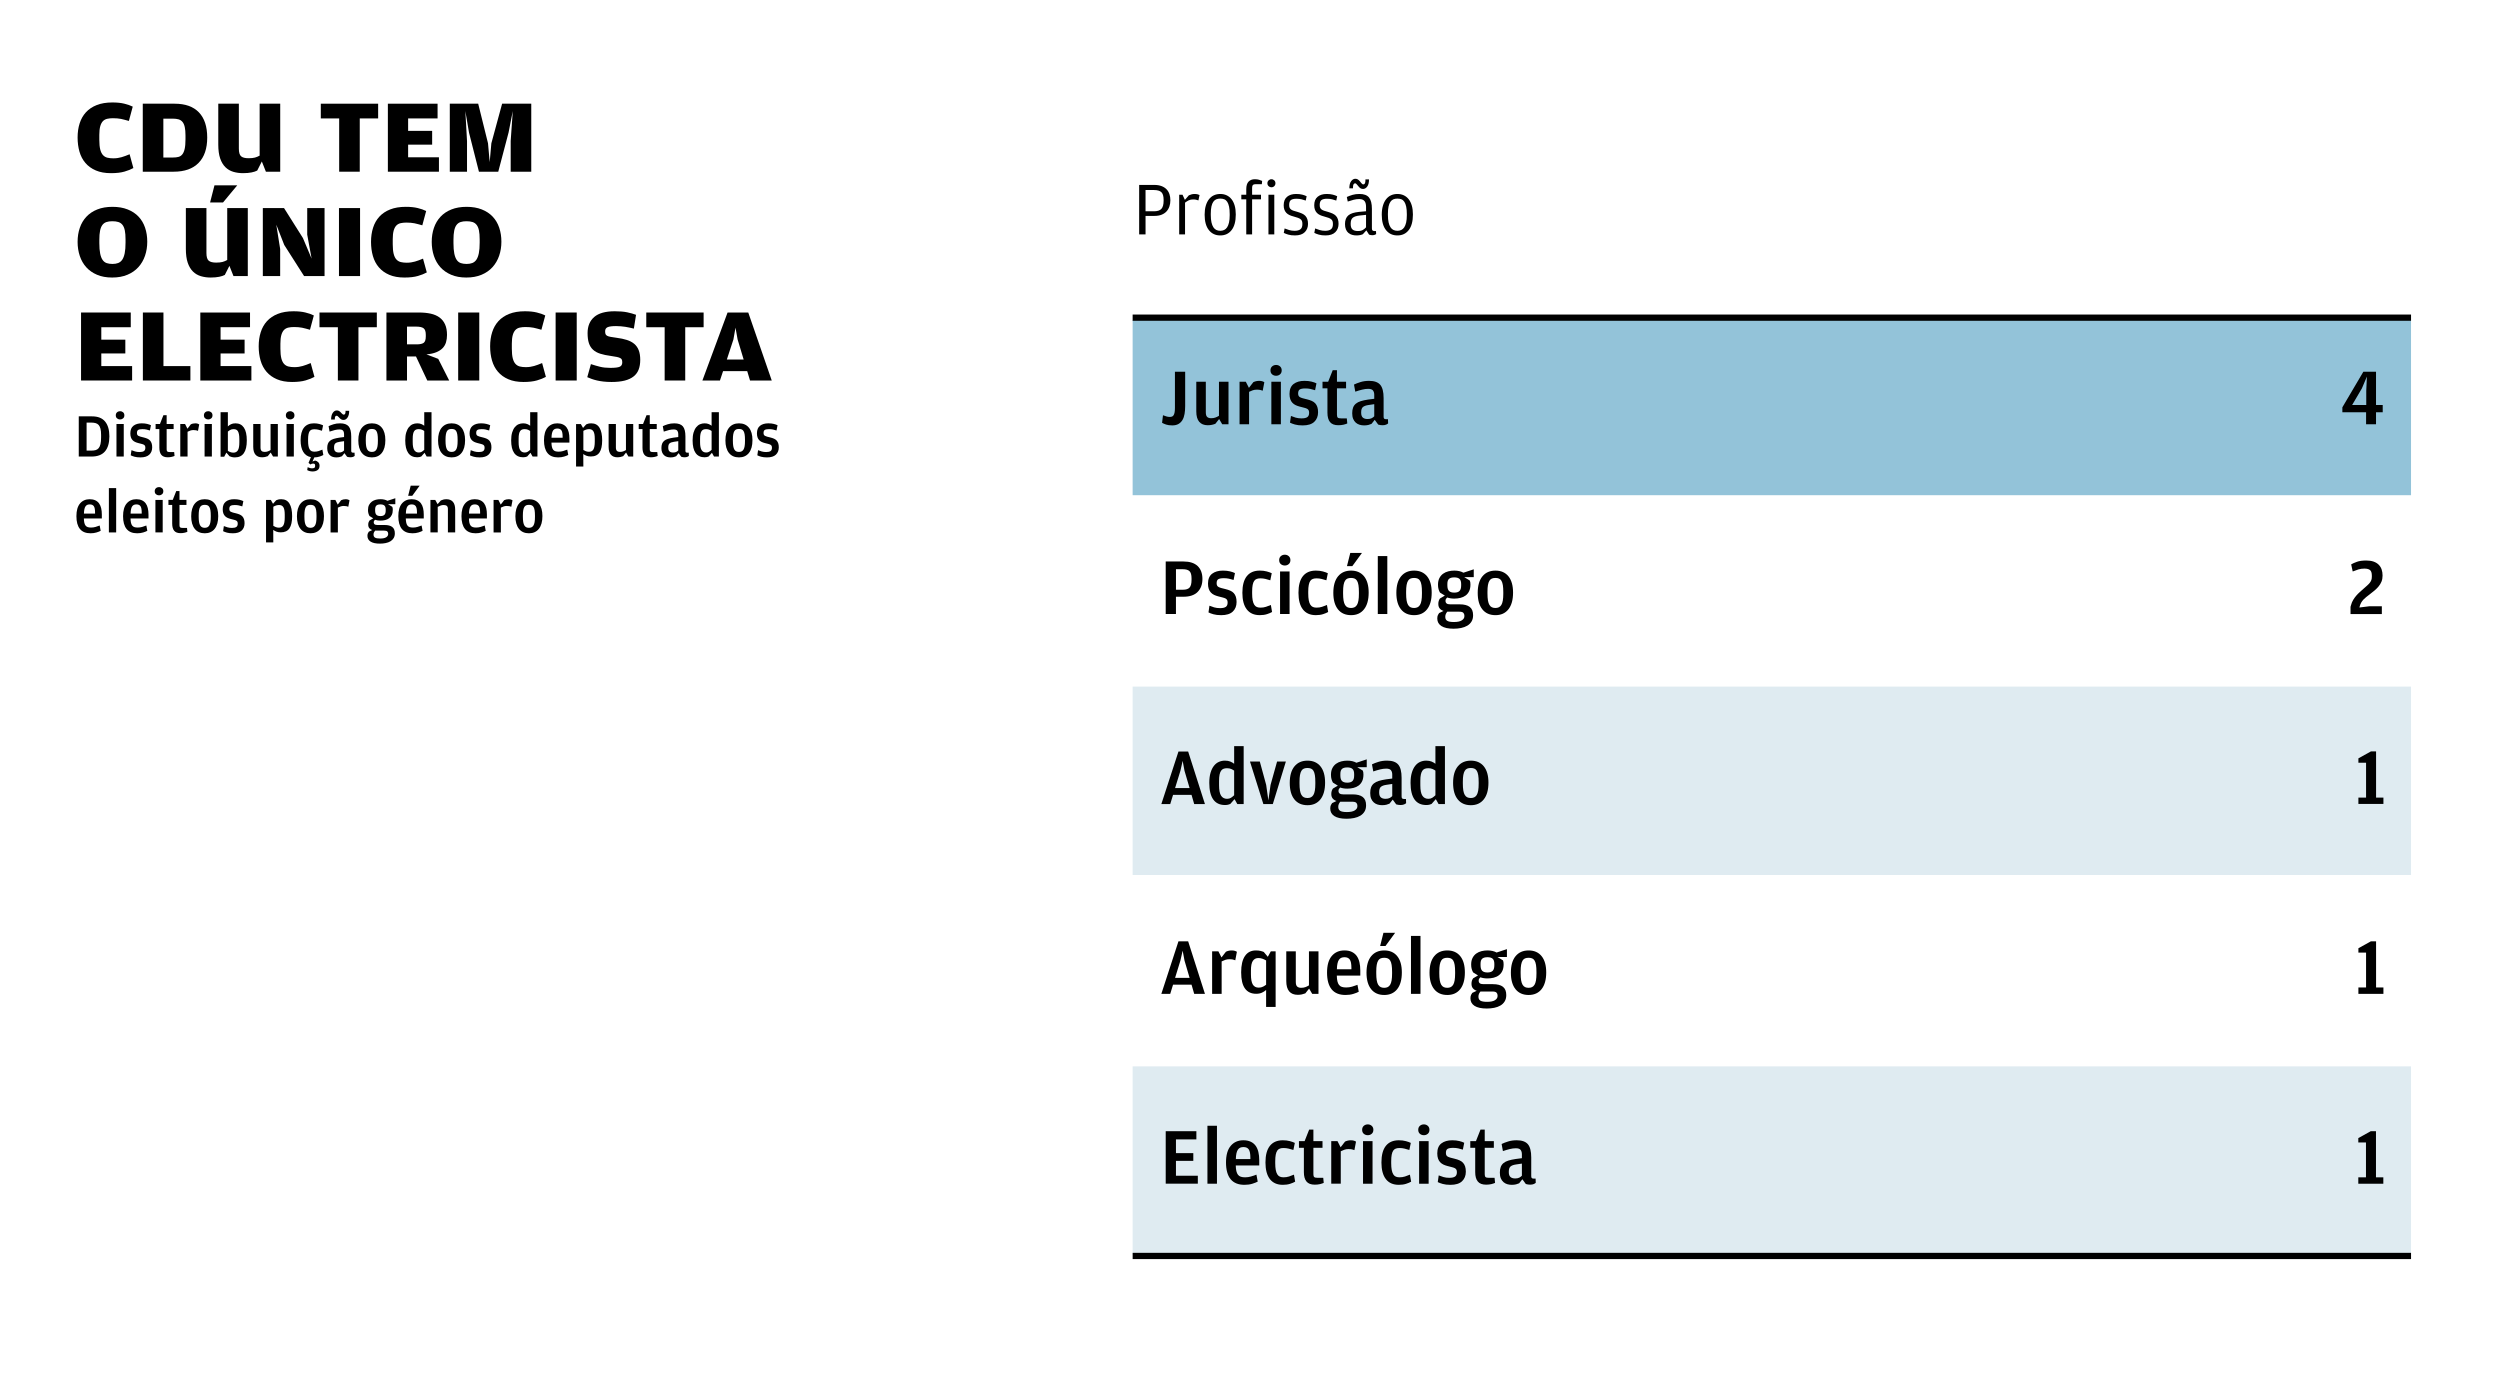 <?xml version="1.0" encoding="utf-8"?>
<!-- Generator: Adobe Illustrator 14.0.0, SVG Export Plug-In  -->
<!DOCTYPE svg PUBLIC "-//W3C//DTD SVG 1.1//EN" "http://www.w3.org/Graphics/SVG/1.1/DTD/svg11.dtd">
<svg version="1.1"
	 xmlns="http://www.w3.org/2000/svg" xmlns:xlink="http://www.w3.org/1999/xlink" xmlns:a="http://ns.adobe.com/AdobeSVGViewerExtensions/3.0/"
	 x="0px" y="0px" width="400px" height="224px" viewBox="-12.226 -16.394 400 224" enable-background="new -12.226 -16.394 400 224"
	 xml:space="preserve">
<defs>
</defs>
<path d="M3.106,10.877c-0.675-0.287-1.229-0.688-1.663-1.195C1.009,9.177,0.691,8.575,0.491,7.878
	C0.291,7.184,0.19,6.427,0.19,5.613c0-0.824,0.108-1.578,0.326-2.264c0.217-0.686,0.55-1.275,1.001-1.771
	c0.453-0.495,1.028-0.884,1.73-1.16C3.949,0.14,4.786,0,5.754,0C6.49,0,7.123,0.063,7.65,0.192C8.18,0.32,8.634,0.478,9.012,0.667
	L8.395,2.958C8.149,2.89,7.926,2.827,7.726,2.774c-0.2-0.057-0.399-0.104-0.593-0.143c-0.194-0.039-0.397-0.068-0.61-0.083
	c-0.212-0.018-0.44-0.027-0.686-0.027c-0.333,0-0.638,0.033-0.911,0.093C4.654,2.676,4.425,2.801,4.241,2.99
	c-0.183,0.19-0.325,0.46-0.426,0.811c-0.099,0.35-0.15,0.81-0.15,1.38v0.801c0,0.646,0.051,1.163,0.15,1.555
	C3.917,7.925,4.063,8.225,4.259,8.43c0.194,0.207,0.429,0.344,0.702,0.409c0.273,0.068,0.587,0.101,0.943,0.101
	c0.257,0,0.491-0.018,0.702-0.05c0.212-0.033,0.418-0.077,0.619-0.134s0.404-0.122,0.61-0.202c0.206-0.077,0.432-0.166,0.676-0.267
	l0.603,2.207c-0.378,0.211-0.853,0.401-1.42,0.567c-0.568,0.166-1.288,0.252-2.157,0.252C4.59,11.313,3.78,11.168,3.106,10.877z"/>
<path d="M10.618,0.198h5.096c1.705,0,3,0.463,3.886,1.389c0.886,0.923,1.329,2.268,1.329,4.026c0,1.76-0.46,3.112-1.38,4.054
	c-0.918,0.94-2.248,1.412-3.985,1.412h-4.946V0.198z M15.463,8.807c0.323,0,0.607-0.03,0.853-0.093
	c0.245-0.062,0.451-0.192,0.617-0.395c0.167-0.198,0.295-0.492,0.386-0.875c0.089-0.386,0.133-0.905,0.133-1.563V5.278
	c0-0.543-0.04-0.994-0.117-1.344c-0.079-0.351-0.2-0.626-0.368-0.828c-0.168-0.199-0.378-0.335-0.635-0.409
	C16.076,2.626,15.77,2.59,15.413,2.59H13.91v6.217H15.463z"/>
<path d="M25.096,11.094c-0.484-0.143-0.905-0.392-1.261-0.742c-0.356-0.353-0.635-0.818-0.835-1.403
	c-0.2-0.584-0.301-1.323-0.301-2.216V0.198h3.292v7.187c0,0.614,0.12,1.023,0.359,1.229c0.24,0.208,0.638,0.309,1.196,0.309
	c0.423,0,0.766-0.035,1.026-0.106c0.263-0.074,0.51-0.179,0.745-0.312V0.198h3.292v10.881h-2.291l-0.651-1.638l-0.736,1.454
	c-0.223,0.121-0.524,0.222-0.902,0.299s-0.835,0.119-1.369,0.119C26.102,11.313,25.581,11.239,25.096,11.094z"/>
<path d="M42.043,2.555h-2.94V0.198h9.174v2.356h-2.942v8.524h-3.292V2.555z"/>
<path d="M49.832,0.198h7.953v2.356h-4.711v1.991h3.844V6.75h-3.844v2.023h4.93v2.306h-8.171V0.198z"/>
<path d="M59.741,0.198h4.544l1.571,6.335l0.269,3.023l0.267-3.023l1.721-6.335h4.663v10.881h-3.292V6.165l0.334-4.794l-0.669,3.424
	l-1.654,6.284h-3.092l-1.587-6.252L62.23,1.371l0.267,4.827v4.881h-2.756V0.198z"/>
<path d="M3.298,27.567c-0.691-0.294-1.264-0.694-1.721-1.202c-0.457-0.507-0.802-1.109-1.035-1.804
	c-0.234-0.697-0.352-1.448-0.352-2.249c0-0.813,0.117-1.563,0.352-2.246c0.233-0.686,0.584-1.279,1.052-1.78
	c0.469-0.502,1.05-0.894,1.746-1.169c0.696-0.279,1.507-0.419,2.432-0.419s1.735,0.14,2.431,0.419
	c0.696,0.275,1.276,0.661,1.739,1.151c0.461,0.489,0.81,1.077,1.044,1.762c0.233,0.686,0.35,1.437,0.35,2.249
	c0,0.802-0.12,1.552-0.359,2.246c-0.24,0.697-0.593,1.306-1.061,1.822c-0.469,0.52-1.053,0.926-1.755,1.22
	c-0.702,0.297-1.515,0.444-2.44,0.444C4.796,28.012,3.989,27.864,3.298,27.567z M6.682,25.688c0.261-0.101,0.479-0.278,0.651-0.527
	c0.173-0.253,0.304-0.6,0.393-1.039c0.089-0.441,0.134-1.003,0.134-1.686v-0.533c0-0.582-0.039-1.06-0.117-1.434
	c-0.077-0.374-0.204-0.671-0.375-0.887c-0.174-0.22-0.393-0.368-0.66-0.454c-0.267-0.083-0.59-0.125-0.969-0.125
	c-0.368,0-0.683,0.045-0.945,0.134c-0.261,0.089-0.476,0.246-0.642,0.469c-0.167,0.226-0.291,0.528-0.368,0.914
	c-0.079,0.386-0.117,0.869-0.117,1.447v0.52c0,0.694,0.044,1.258,0.134,1.694c0.089,0.434,0.219,0.774,0.393,1.021
	c0.172,0.246,0.389,0.412,0.651,0.502c0.261,0.089,0.571,0.133,0.927,0.133C6.117,25.837,6.42,25.79,6.682,25.688z"/>
<path d="M19.909,27.793c-0.484-0.143-0.905-0.392-1.261-0.742c-0.356-0.354-0.635-0.819-0.835-1.403
	c-0.201-0.585-0.301-1.323-0.301-2.217v-6.533h3.292v7.187c0,0.614,0.12,1.023,0.359,1.229c0.24,0.207,0.638,0.309,1.196,0.309
	c0.423,0,0.766-0.036,1.026-0.107c0.263-0.074,0.511-0.178,0.745-0.312v-8.305h3.292v10.88h-2.291L24.48,26.14l-0.736,1.454
	c-0.223,0.122-0.524,0.223-0.902,0.3c-0.378,0.077-0.835,0.118-1.369,0.118C20.915,28.012,20.394,27.938,19.909,27.793z
	 M22.09,13.257h3.644l-2.273,2.738h-2.072L22.09,13.257z"/>
<path d="M29.828,16.897h3.391l3.025,4.798l1.387,3.29l-0.702-3.842v-4.246h2.774v10.88h-3.276l-3.175-4.981l-1.27-3.24l0.619,3.894
	v4.328h-2.774V16.897z"/>
<path d="M42.009,16.897h3.375v10.88h-3.375V16.897z"/>
<path d="M50.056,27.576c-0.675-0.288-1.229-0.688-1.663-1.196c-0.435-0.504-0.752-1.106-0.953-1.804
	c-0.2-0.694-0.301-1.451-0.301-2.264c0-0.825,0.108-1.579,0.326-2.264c0.217-0.686,0.55-1.276,1.001-1.771
	c0.453-0.496,1.028-0.885,1.73-1.16c0.702-0.279,1.538-0.419,2.507-0.419c0.736,0,1.368,0.063,1.896,0.193
	c0.53,0.128,0.984,0.285,1.362,0.475l-0.617,2.291c-0.246-0.068-0.469-0.131-0.669-0.185c-0.2-0.057-0.399-0.104-0.593-0.143
	c-0.194-0.038-0.397-0.067-0.61-0.083c-0.212-0.018-0.44-0.026-0.686-0.026c-0.333,0-0.638,0.032-0.911,0.092
	c-0.273,0.063-0.501,0.188-0.686,0.377c-0.183,0.189-0.325,0.46-0.426,0.81c-0.099,0.351-0.15,0.811-0.15,1.38v0.802
	c0,0.646,0.051,1.163,0.15,1.555c0.101,0.389,0.248,0.688,0.444,0.893c0.194,0.208,0.429,0.345,0.702,0.41
	c0.273,0.067,0.587,0.101,0.943,0.101c0.257,0,0.491-0.018,0.702-0.051c0.212-0.032,0.418-0.077,0.619-0.134
	c0.2-0.056,0.404-0.121,0.61-0.201c0.206-0.077,0.432-0.166,0.676-0.268l0.603,2.208c-0.378,0.211-0.853,0.4-1.42,0.566
	c-0.568,0.166-1.288,0.252-2.157,0.252C51.54,28.012,50.729,27.867,50.056,27.576z"/>
<path d="M59.96,27.567c-0.691-0.294-1.264-0.694-1.721-1.202c-0.457-0.507-0.803-1.109-1.036-1.804
	c-0.234-0.697-0.352-1.448-0.352-2.249c0-0.813,0.117-1.563,0.352-2.246c0.233-0.686,0.585-1.279,1.052-1.78
	c0.469-0.502,1.05-0.894,1.746-1.169c0.696-0.279,1.507-0.419,2.431-0.419c0.924,0,1.736,0.14,2.432,0.419
	c0.696,0.275,1.276,0.661,1.739,1.151c0.461,0.489,0.81,1.077,1.044,1.762c0.233,0.686,0.35,1.437,0.35,2.249
	c0,0.802-0.12,1.552-0.359,2.246c-0.24,0.697-0.594,1.306-1.061,1.822c-0.469,0.52-1.053,0.926-1.755,1.22
	c-0.702,0.297-1.515,0.444-2.44,0.444C61.458,28.012,60.651,27.864,59.96,27.567z M63.344,25.688
	c0.261-0.101,0.479-0.278,0.651-0.527c0.173-0.253,0.304-0.6,0.393-1.039c0.089-0.441,0.133-1.003,0.133-1.686v-0.533
	c0-0.582-0.039-1.06-0.117-1.434c-0.077-0.374-0.203-0.671-0.375-0.887c-0.174-0.22-0.394-0.368-0.66-0.454
	c-0.267-0.083-0.591-0.125-0.969-0.125c-0.368,0-0.683,0.045-0.945,0.134c-0.261,0.089-0.476,0.246-0.642,0.469
	c-0.168,0.226-0.291,0.528-0.368,0.914c-0.079,0.386-0.117,0.869-0.117,1.447v0.52c0,0.694,0.044,1.258,0.133,1.694
	c0.089,0.434,0.22,0.774,0.394,1.021c0.172,0.246,0.389,0.412,0.651,0.502c0.261,0.089,0.571,0.133,0.927,0.133
	C62.779,25.837,63.083,25.79,63.344,25.688z"/>
<path d="M0.742,33.608h7.953v2.355H3.983v1.991h3.844v2.204H3.983v2.023h4.93v2.306H0.742V33.608z"/>
<path d="M10.634,33.608h3.292v8.574h4.311v2.306h-7.603V33.608z"/>
<path d="M19.824,33.608h7.954v2.355h-4.712v1.991h3.844v2.204h-3.844v2.023h4.93v2.306h-8.171V33.608z"/>
<path d="M32.082,44.286c-0.675-0.287-1.229-0.688-1.663-1.195c-0.435-0.504-0.752-1.106-0.953-1.804
	c-0.2-0.694-0.301-1.451-0.301-2.264c0-0.825,0.108-1.579,0.326-2.265c0.217-0.686,0.55-1.275,1.001-1.771
	c0.453-0.495,1.028-0.884,1.73-1.16c0.702-0.278,1.538-0.418,2.507-0.418c0.736,0,1.368,0.063,1.896,0.193
	c0.53,0.127,0.984,0.284,1.362,0.475l-0.617,2.29c-0.246-0.068-0.469-0.13-0.669-0.184c-0.2-0.057-0.399-0.104-0.593-0.143
	c-0.194-0.038-0.397-0.068-0.61-0.083c-0.212-0.018-0.44-0.026-0.686-0.026c-0.333,0-0.638,0.032-0.911,0.092
	c-0.273,0.063-0.501,0.187-0.686,0.377c-0.183,0.189-0.325,0.46-0.426,0.81c-0.099,0.351-0.15,0.811-0.15,1.38v0.801
	c0,0.647,0.051,1.163,0.15,1.555c0.101,0.389,0.248,0.688,0.444,0.894c0.194,0.208,0.429,0.344,0.702,0.409
	c0.273,0.068,0.587,0.101,0.943,0.101c0.257,0,0.491-0.018,0.702-0.05c0.212-0.033,0.418-0.077,0.619-0.134s0.404-0.121,0.61-0.201
	c0.206-0.078,0.432-0.167,0.676-0.268l0.603,2.208c-0.378,0.21-0.853,0.4-1.42,0.566c-0.568,0.166-1.288,0.252-2.157,0.252
	C33.565,44.723,32.755,44.577,32.082,44.286z"/>
<path d="M41.832,35.964h-2.94v-2.355h9.174v2.355h-2.941v8.524h-3.292V35.964z"/>
<path d="M49.602,33.608h5.181c0.712,0,1.347,0.062,1.905,0.184c0.556,0.125,1.027,0.326,1.411,0.611
	c0.386,0.285,0.68,0.652,0.886,1.109c0.207,0.457,0.31,1.021,0.31,1.688c0,0.425-0.053,0.813-0.159,1.169
	c-0.106,0.359-0.288,0.671-0.543,0.938c-0.256,0.268-0.596,0.486-1.019,0.659c-0.424,0.175-0.948,0.287-1.571,0.344l1.889,0.718
	l1.753,3.46h-3.508l-1.806-3.846h-1.436v3.846h-3.292V33.608z M54.431,38.705c0.534,0,0.914-0.083,1.136-0.249
	c0.223-0.169,0.334-0.507,0.334-1.021v-0.267c0-0.514-0.117-0.857-0.35-1.036c-0.234-0.178-0.625-0.267-1.17-0.267h-1.487v2.839
	H54.431z"/>
<path d="M61.083,33.608h3.375v10.88h-3.375V33.608z"/>
<path d="M69.112,44.286c-0.675-0.287-1.229-0.688-1.663-1.195c-0.435-0.504-0.752-1.106-0.953-1.804
	c-0.2-0.694-0.301-1.451-0.301-2.264c0-0.825,0.108-1.579,0.326-2.265c0.217-0.686,0.55-1.275,1.001-1.771
	c0.452-0.495,1.028-0.884,1.729-1.16c0.702-0.278,1.539-0.418,2.507-0.418c0.736,0,1.368,0.063,1.896,0.193
	c0.53,0.127,0.984,0.284,1.362,0.475l-0.617,2.29c-0.246-0.068-0.469-0.13-0.669-0.184c-0.2-0.057-0.399-0.104-0.593-0.143
	c-0.194-0.038-0.398-0.068-0.61-0.083c-0.212-0.018-0.44-0.026-0.686-0.026c-0.333,0-0.638,0.032-0.911,0.092
	c-0.273,0.063-0.501,0.187-0.686,0.377c-0.183,0.189-0.325,0.46-0.426,0.81c-0.099,0.351-0.15,0.811-0.15,1.38v0.801
	c0,0.647,0.051,1.163,0.15,1.555c0.101,0.389,0.248,0.688,0.444,0.894c0.194,0.208,0.429,0.344,0.702,0.409
	c0.273,0.068,0.587,0.101,0.943,0.101c0.257,0,0.491-0.018,0.702-0.05c0.212-0.033,0.418-0.077,0.619-0.134s0.404-0.121,0.61-0.201
	c0.206-0.078,0.432-0.167,0.676-0.268l0.603,2.208c-0.378,0.21-0.853,0.4-1.42,0.566c-0.568,0.166-1.288,0.252-2.157,0.252
	C70.596,44.723,69.786,44.577,69.112,44.286z"/>
<path d="M76.674,33.608h3.375v10.88h-3.375V33.608z"/>
<path d="M84.317,44.654c-0.384-0.044-0.728-0.104-1.035-0.175s-0.585-0.154-0.835-0.243s-0.488-0.185-0.71-0.282l0.584-2.089
	c0.501,0.166,0.989,0.309,1.463,0.425c0.473,0.118,1.022,0.175,1.646,0.175c0.712,0,1.208-0.057,1.486-0.175
	c0.279-0.116,0.418-0.348,0.418-0.694c0-0.179-0.021-0.317-0.059-0.425c-0.039-0.106-0.123-0.195-0.251-0.267
	c-0.127-0.074-0.309-0.134-0.543-0.185c-0.234-0.05-0.552-0.104-0.952-0.16c-0.668-0.089-1.239-0.207-1.712-0.358
	c-0.475-0.151-0.862-0.365-1.162-0.645c-0.301-0.275-0.521-0.629-0.66-1.053c-0.139-0.422-0.209-0.956-0.209-1.603
	c0-1.104,0.353-1.961,1.061-2.575c0.708-0.611,1.803-0.917,3.285-0.917c0.791,0,1.454,0.057,1.988,0.166
	c0.534,0.113,1.009,0.246,1.42,0.4l-0.35,2.208c-0.245-0.057-0.476-0.11-0.694-0.16c-0.216-0.051-0.439-0.092-0.667-0.125
	c-0.229-0.032-0.463-0.063-0.702-0.083c-0.24-0.023-0.499-0.035-0.777-0.035c-0.647,0-1.101,0.059-1.362,0.178
	c-0.261,0.115-0.394,0.329-0.394,0.641c0,0.19,0.02,0.342,0.06,0.454c0.039,0.11,0.122,0.202,0.25,0.273
	c0.128,0.074,0.315,0.133,0.56,0.178c0.245,0.044,0.568,0.095,0.969,0.148c0.613,0.08,1.156,0.192,1.63,0.344
	c0.473,0.148,0.868,0.359,1.186,0.626c0.317,0.268,0.558,0.608,0.719,1.027c0.16,0.418,0.242,0.929,0.242,1.53
	c0,0.591-0.083,1.104-0.25,1.546c-0.167,0.439-0.435,0.808-0.803,1.102c-0.366,0.296-0.841,0.519-1.419,0.67
	c-0.58,0.148-1.287,0.226-2.123,0.226C85.133,44.723,84.703,44.699,84.317,44.654z"/>
<path d="M94.119,35.964h-2.94v-2.355h9.174v2.355h-2.942v8.524h-3.292V35.964z"/>
<path d="M104.185,33.608h3.31l3.759,10.88h-3.476l-0.451-1.504h-3.86l-0.501,1.504h-2.807L104.185,33.608z M106.759,41.13
	l-0.969-3.211l-0.335-1.887l-0.334,1.887l-1.053,3.211H106.759z"/>
<path d="M0.375,50.224h2.133c0.935,0,1.629,0.276,2.083,0.831c0.454,0.552,0.681,1.341,0.681,2.367c0,1.063-0.234,1.863-0.706,2.413
	c-0.471,0.546-1.187,0.818-2.147,0.818H0.375V50.224z M2.369,55.704c0.264,0,0.494-0.027,0.691-0.077
	c0.197-0.054,0.362-0.157,0.494-0.312c0.132-0.157,0.23-0.374,0.297-0.65c0.065-0.275,0.098-0.641,0.098-1.089V53.19
	c0-0.403-0.033-0.732-0.098-0.987c-0.067-0.259-0.165-0.46-0.297-0.605c-0.132-0.146-0.298-0.243-0.498-0.297
	c-0.201-0.054-0.437-0.08-0.707-0.08H1.629v4.483H2.369z"/>
<path d="M6.502,50.544C6.367,50.432,6.3,50.269,6.3,50.058c0-0.205,0.067-0.365,0.202-0.483c0.135-0.119,0.298-0.179,0.489-0.179
	c0.184,0,0.343,0.06,0.478,0.179c0.135,0.118,0.203,0.278,0.203,0.483c0,0.211-0.068,0.374-0.203,0.486
	C7.334,50.66,7.176,50.72,6.992,50.72C6.8,50.72,6.637,50.66,6.502,50.544z M6.409,51.449h1.165v5.204H6.409V51.449z"/>
<path d="M9.296,56.683c-0.254-0.073-0.456-0.147-0.607-0.228l0.119-0.819c0.17,0.071,0.363,0.14,0.577,0.202
	c0.213,0.062,0.453,0.095,0.716,0.095c0.316,0,0.549-0.051,0.701-0.154c0.151-0.102,0.227-0.276,0.227-0.528
	c0-0.125-0.018-0.226-0.053-0.3c-0.037-0.077-0.098-0.14-0.183-0.189c-0.086-0.048-0.203-0.092-0.352-0.128
	c-0.148-0.035-0.333-0.083-0.558-0.143c-0.184-0.047-0.352-0.106-0.503-0.178s-0.283-0.169-0.395-0.285
	c-0.113-0.118-0.2-0.267-0.263-0.445c-0.063-0.178-0.094-0.392-0.094-0.644c0-0.552,0.167-0.955,0.499-1.213
	c0.333-0.256,0.776-0.386,1.328-0.386c0.336,0,0.627,0.032,0.874,0.095c0.248,0.063,0.447,0.133,0.598,0.21l-0.168,0.84
	c-0.197-0.065-0.389-0.118-0.572-0.157c-0.184-0.038-0.392-0.059-0.622-0.059c-0.316,0-0.543,0.041-0.676,0.124
	c-0.135,0.08-0.203,0.243-0.203,0.486c0,0.119,0.018,0.217,0.055,0.288c0.036,0.071,0.097,0.131,0.183,0.178
	c0.086,0.045,0.197,0.09,0.335,0.128c0.138,0.039,0.31,0.083,0.513,0.128c0.218,0.053,0.412,0.118,0.583,0.192
	c0.17,0.077,0.313,0.175,0.424,0.297c0.113,0.122,0.197,0.273,0.256,0.451c0.06,0.175,0.089,0.392,0.089,0.641
	c0,0.486-0.154,0.878-0.464,1.169c-0.309,0.294-0.783,0.439-1.421,0.439C9.864,56.79,9.549,56.754,9.296,56.683z"/>
<path d="M13.591,56.387c-0.214-0.259-0.319-0.642-0.319-1.154v-2.974h-0.602v-0.81h0.691l0.558-1.412h0.518v1.412h1.116v0.81h-1.116
	v3.237c0,0.172,0.034,0.288,0.104,0.348c0.07,0.059,0.199,0.089,0.39,0.089h0.71l0.06,0.62c-0.111,0.054-0.263,0.104-0.454,0.148
	c-0.191,0.047-0.405,0.071-0.642,0.071C14.141,56.772,13.803,56.642,13.591,56.387z"/>
<path d="M18.305,51.5c0.113-0.054,0.224-0.096,0.337-0.119c0.111-0.026,0.236-0.041,0.375-0.041c0.157,0,0.289,0.018,0.395,0.056
	c0.105,0.036,0.184,0.074,0.237,0.113l-0.197,1.035c-0.094-0.038-0.194-0.071-0.307-0.092c-0.111-0.023-0.254-0.036-0.424-0.036
	c-0.178,0-0.343,0.027-0.494,0.08c-0.151,0.051-0.3,0.116-0.443,0.188v3.97h-1.166v-5.204h0.767l0.378,0.751L18.305,51.5z"/>
<path d="M20.602,50.544c-0.135-0.112-0.202-0.275-0.202-0.486c0-0.205,0.067-0.365,0.202-0.483c0.135-0.119,0.298-0.179,0.489-0.179
	c0.184,0,0.343,0.06,0.478,0.179c0.135,0.118,0.203,0.278,0.203,0.483c0,0.211-0.068,0.374-0.203,0.486
	c-0.135,0.116-0.294,0.176-0.478,0.176C20.9,50.72,20.737,50.66,20.602,50.544z M20.508,51.449h1.165v5.204h-1.165V51.449z"/>
<path d="M23.645,56.683h-0.579v-7.12h1.166v2.272c0.138-0.14,0.304-0.255,0.501-0.351c0.197-0.098,0.433-0.145,0.709-0.145
	c0.596,0,1.049,0.228,1.357,0.688c0.309,0.457,0.463,1.143,0.463,2.057c0,1.804-0.634,2.706-1.901,2.706
	c-0.191,0-0.36-0.018-0.507-0.06c-0.148-0.038-0.266-0.077-0.35-0.118l-0.512-0.582L23.645,56.683z M24.232,55.745
	c0.131,0.083,0.27,0.154,0.417,0.205c0.147,0.054,0.306,0.08,0.476,0.08c0.314,0,0.551-0.125,0.708-0.371s0.236-0.676,0.236-1.287
	v-0.493c0-0.317-0.021-0.578-0.06-0.78c-0.04-0.204-0.096-0.371-0.172-0.495c-0.076-0.125-0.171-0.211-0.285-0.262
	c-0.114-0.05-0.25-0.073-0.408-0.073c-0.209,0-0.39,0.044-0.544,0.133s-0.277,0.176-0.368,0.262V55.745z"/>
<path d="M31.064,51.449h1.165v5.204h-0.767l-0.378-0.644l-0.464,0.584c-0.13,0.054-0.274,0.096-0.429,0.128s-0.32,0.051-0.499,0.051
	c-0.454,0-0.801-0.14-1.042-0.422c-0.24-0.278-0.36-0.703-0.36-1.267v-3.635h1.165v3.741c0,0.276,0.058,0.466,0.172,0.567
	c0.114,0.104,0.273,0.154,0.476,0.154c0.196,0,0.368-0.027,0.515-0.081c0.147-0.05,0.295-0.124,0.447-0.216V51.449z"/>
<path d="M33.715,50.544c-0.135-0.112-0.202-0.275-0.202-0.486c0-0.205,0.067-0.365,0.202-0.483c0.135-0.119,0.298-0.179,0.49-0.179
	c0.184,0,0.343,0.06,0.478,0.179c0.135,0.118,0.203,0.278,0.203,0.483c0,0.211-0.068,0.374-0.203,0.486
	c-0.135,0.116-0.294,0.176-0.478,0.176C34.013,50.72,33.85,50.66,33.715,50.544z M33.622,51.449h1.165v5.204h-1.165V51.449z"/>
<path d="M36.293,55.905c-0.281-0.456-0.42-1.073-0.42-1.851c0-0.899,0.181-1.579,0.543-2.033c0.362-0.454,0.892-0.682,1.59-0.682
	c0.316,0,0.599,0.035,0.853,0.104c0.253,0.068,0.457,0.143,0.608,0.22l-0.178,0.863c-0.205-0.068-0.403-0.122-0.598-0.169
	c-0.194-0.045-0.396-0.068-0.607-0.068c-0.172,0-0.319,0.021-0.445,0.063c-0.125,0.044-0.23,0.124-0.316,0.243
	c-0.084,0.118-0.15,0.287-0.191,0.501c-0.043,0.214-0.065,0.493-0.065,0.837v0.187c0,0.345,0.022,0.63,0.065,0.852
	c0.042,0.226,0.107,0.404,0.191,0.54c0.086,0.137,0.191,0.229,0.316,0.282c0.126,0.054,0.273,0.08,0.445,0.08
	c0.243,0,0.467-0.032,0.67-0.098c0.205-0.068,0.405-0.143,0.603-0.229l0.148,0.86c-0.151,0.083-0.349,0.169-0.592,0.249
	c-0.243,0.083-0.526,0.128-0.849,0.134l-0.296,0.661l0.424-0.157c0.178,0.033,0.341,0.119,0.489,0.259
	c0.147,0.136,0.221,0.329,0.221,0.572c0,0.32-0.107,0.555-0.32,0.7c-0.214,0.146-0.477,0.217-0.785,0.217
	c-0.184,0-0.354-0.023-0.509-0.068c-0.154-0.048-0.274-0.095-0.36-0.148L37,58.359c0.13,0.054,0.252,0.098,0.365,0.131
	c0.111,0.032,0.224,0.047,0.335,0.047c0.172,0,0.297-0.023,0.375-0.077c0.079-0.053,0.119-0.145,0.119-0.275v-0.08
	c0-0.113-0.021-0.196-0.064-0.246c-0.043-0.054-0.13-0.08-0.263-0.08c-0.098,0-0.173,0.012-0.227,0.035
	c-0.052,0.023-0.111,0.06-0.176,0.113l-0.327-0.256l0.384-0.92C36.983,56.647,36.572,56.365,36.293,55.905z"/>
<path d="M42.824,53.039c0-0.21-0.05-0.386-0.153-0.519c-0.102-0.134-0.298-0.202-0.587-0.202c-0.23,0-0.473,0.03-0.73,0.092
	c-0.256,0.063-0.54,0.148-0.85,0.253l-0.157-0.87c0.217-0.104,0.482-0.207,0.795-0.306c0.312-0.098,0.663-0.147,1.05-0.147
	c0.639,0,1.095,0.163,1.368,0.483c0.273,0.323,0.41,0.863,0.41,1.62v2.281c0,0.125,0.025,0.208,0.074,0.246
	c0.05,0.039,0.125,0.06,0.222,0.06h0.238l0.019,0.514c-0.052,0.053-0.135,0.104-0.246,0.154c-0.113,0.047-0.257,0.074-0.435,0.074
	c-0.184,0-0.362-0.027-0.532-0.08l-0.426-0.582l-0.395,0.492c-0.1,0.048-0.223,0.09-0.371,0.128c-0.147,0.042-0.326,0.06-0.537,0.06
	c-0.191,0-0.374-0.026-0.549-0.077c-0.174-0.054-0.33-0.14-0.464-0.258c-0.135-0.119-0.242-0.271-0.32-0.46
	c-0.079-0.188-0.119-0.419-0.119-0.694c0-0.276,0.037-0.511,0.108-0.697c0.073-0.188,0.187-0.345,0.341-0.475
	c0.154-0.128,0.354-0.229,0.598-0.306c0.243-0.074,0.54-0.14,0.889-0.193l0.759-0.098V53.039z M42.399,50.723
	c-0.092-0.048-0.184-0.119-0.276-0.211l-0.167-0.178c-0.073-0.074-0.131-0.125-0.174-0.157c-0.043-0.033-0.096-0.051-0.163-0.051
	c-0.184,0-0.276,0.175-0.276,0.522v0.089h-0.592c0-0.46,0.089-0.819,0.266-1.074c0.178-0.258,0.389-0.386,0.632-0.386
	c0.138,0,0.253,0.023,0.346,0.074c0.092,0.047,0.184,0.118,0.277,0.211l0.167,0.178c0.079,0.074,0.138,0.124,0.178,0.157
	c0.039,0.035,0.095,0.051,0.167,0.051c0.184,0,0.276-0.173,0.276-0.514v-0.098h0.583c0,0.46-0.087,0.818-0.262,1.074
	c-0.174,0.258-0.383,0.385-0.626,0.385C42.61,50.796,42.492,50.772,42.399,50.723z M42.824,54.193l-0.681,0.099
	c-0.33,0.047-0.564,0.13-0.707,0.252c-0.141,0.121-0.212,0.332-0.212,0.629v0.077c0,0.27,0.068,0.466,0.203,0.585
	c0.134,0.115,0.327,0.175,0.577,0.175c0.21,0,0.378-0.033,0.503-0.098c0.126-0.065,0.231-0.146,0.316-0.238V54.193z"/>
<path d="M45.674,56.081c-0.38-0.475-0.568-1.146-0.568-2.015c0-0.882,0.193-1.558,0.577-2.023c0.386-0.469,0.917-0.703,1.595-0.703
	c0.678,0,1.206,0.231,1.586,0.697c0.378,0.462,0.567,1.13,0.567,1.999c0,0.882-0.188,1.561-0.567,2.039
	c-0.38,0.478-0.908,0.715-1.586,0.715C46.586,56.79,46.052,56.553,45.674,56.081z M47.693,55.828
	c0.119-0.056,0.218-0.151,0.301-0.281c0.082-0.131,0.142-0.312,0.182-0.537c0.04-0.229,0.06-0.511,0.06-0.846v-0.178
	c0-0.356-0.018-0.645-0.055-0.87c-0.035-0.222-0.093-0.4-0.172-0.53c-0.079-0.134-0.18-0.223-0.301-0.273s-0.266-0.074-0.43-0.074
	c-0.17,0-0.317,0.023-0.439,0.074s-0.223,0.14-0.301,0.268c-0.079,0.127-0.138,0.299-0.178,0.519
	c-0.039,0.217-0.059,0.496-0.059,0.84v0.187c0,0.348,0.021,0.639,0.059,0.87c0.04,0.229,0.101,0.412,0.183,0.546
	c0.083,0.136,0.186,0.231,0.307,0.287c0.122,0.057,0.264,0.084,0.429,0.084C47.436,55.912,47.574,55.885,47.693,55.828z"/>
<path d="M55.652,49.563h1.165v7.091h-0.777l-0.338-0.603l-0.524,0.591c-0.065,0.032-0.156,0.063-0.271,0.089
	s-0.239,0.042-0.369,0.042c-0.64,0-1.12-0.229-1.442-0.683c-0.323-0.454-0.483-1.128-0.483-2.023c0-0.496,0.052-0.914,0.157-1.262
	c0.105-0.344,0.245-0.626,0.42-0.842c0.173-0.217,0.376-0.377,0.606-0.476c0.231-0.098,0.475-0.147,0.731-0.147
	c0.257,0,0.475,0.038,0.656,0.115c0.181,0.074,0.338,0.166,0.47,0.271V49.563z M55.652,52.564c-0.093-0.071-0.21-0.139-0.356-0.201
	s-0.319-0.095-0.523-0.095c-0.157,0-0.295,0.021-0.414,0.064c-0.119,0.042-0.22,0.122-0.301,0.237
	c-0.083,0.113-0.146,0.273-0.188,0.472c-0.043,0.202-0.063,0.46-0.063,0.778v0.53c0,0.605,0.084,1.036,0.252,1.285
	c0.168,0.249,0.41,0.374,0.726,0.374c0.184,0,0.341-0.039,0.469-0.119c0.129-0.077,0.261-0.184,0.4-0.314V52.564z"/>
<path d="M58.432,56.081c-0.38-0.475-0.568-1.146-0.568-2.015c0-0.882,0.193-1.558,0.577-2.023c0.386-0.469,0.917-0.703,1.595-0.703
	c0.678,0,1.206,0.231,1.585,0.697c0.378,0.462,0.567,1.13,0.567,1.999c0,0.882-0.188,1.561-0.567,2.039
	c-0.379,0.478-0.908,0.715-1.585,0.715C59.345,56.79,58.811,56.553,58.432,56.081z M60.451,55.828
	c0.119-0.056,0.218-0.151,0.301-0.281c0.082-0.131,0.143-0.312,0.183-0.537c0.04-0.229,0.059-0.511,0.059-0.846v-0.178
	c0-0.356-0.018-0.645-0.055-0.87c-0.036-0.222-0.094-0.4-0.172-0.53c-0.079-0.134-0.179-0.223-0.301-0.273
	c-0.122-0.051-0.266-0.074-0.43-0.074c-0.171,0-0.318,0.023-0.439,0.074s-0.223,0.14-0.301,0.268
	c-0.079,0.127-0.138,0.299-0.178,0.519c-0.039,0.217-0.06,0.496-0.06,0.84v0.187c0,0.348,0.021,0.639,0.06,0.87
	c0.04,0.229,0.101,0.412,0.183,0.546c0.083,0.136,0.185,0.231,0.307,0.287c0.122,0.057,0.264,0.084,0.429,0.084
	C60.195,55.912,60.333,55.885,60.451,55.828z"/>
<path d="M63.576,56.683c-0.254-0.073-0.456-0.147-0.607-0.228l0.119-0.819c0.171,0.071,0.364,0.14,0.577,0.202
	c0.214,0.062,0.453,0.095,0.717,0.095c0.316,0,0.549-0.051,0.7-0.154c0.151-0.102,0.227-0.276,0.227-0.528
	c0-0.125-0.018-0.226-0.054-0.3c-0.037-0.077-0.098-0.14-0.182-0.189c-0.086-0.048-0.204-0.092-0.352-0.128
	c-0.148-0.035-0.333-0.083-0.558-0.143c-0.184-0.047-0.352-0.106-0.503-0.178s-0.283-0.169-0.395-0.285
	c-0.113-0.118-0.2-0.267-0.263-0.445c-0.062-0.178-0.093-0.392-0.093-0.644c0-0.552,0.166-0.955,0.499-1.213
	c0.332-0.256,0.776-0.386,1.328-0.386c0.337,0,0.627,0.032,0.874,0.095c0.248,0.063,0.447,0.133,0.598,0.21l-0.168,0.84
	c-0.197-0.065-0.389-0.118-0.572-0.157c-0.184-0.038-0.392-0.059-0.622-0.059c-0.316,0-0.543,0.041-0.677,0.124
	c-0.135,0.08-0.203,0.243-0.203,0.486c0,0.119,0.018,0.217,0.055,0.288c0.036,0.071,0.097,0.131,0.183,0.178
	c0.086,0.045,0.197,0.09,0.335,0.128c0.138,0.039,0.31,0.083,0.513,0.128c0.218,0.053,0.413,0.118,0.583,0.192
	c0.17,0.077,0.313,0.175,0.424,0.297c0.113,0.122,0.197,0.273,0.257,0.451c0.059,0.175,0.089,0.392,0.089,0.641
	c0,0.486-0.154,0.878-0.464,1.169c-0.309,0.294-0.783,0.439-1.421,0.439C64.144,56.79,63.829,56.754,63.576,56.683z"/>
<path d="M72.6,49.563h1.165v7.091h-0.777l-0.338-0.603l-0.523,0.591c-0.065,0.032-0.156,0.063-0.271,0.089s-0.239,0.042-0.37,0.042
	c-0.639,0-1.12-0.229-1.442-0.683c-0.324-0.454-0.484-1.128-0.484-2.023c0-0.496,0.052-0.914,0.157-1.262
	c0.105-0.344,0.245-0.626,0.42-0.842c0.174-0.217,0.377-0.377,0.607-0.476c0.231-0.098,0.475-0.147,0.731-0.147
	c0.256,0,0.475,0.038,0.656,0.115c0.181,0.074,0.338,0.166,0.47,0.271V49.563z M72.6,52.564c-0.094-0.071-0.211-0.139-0.356-0.201
	c-0.146-0.063-0.319-0.095-0.524-0.095c-0.157,0-0.295,0.021-0.414,0.064c-0.119,0.042-0.219,0.122-0.301,0.237
	c-0.083,0.113-0.146,0.273-0.188,0.472c-0.043,0.202-0.064,0.46-0.064,0.778v0.53c0,0.605,0.084,1.036,0.252,1.285
	c0.167,0.249,0.409,0.374,0.725,0.374c0.184,0,0.341-0.039,0.469-0.119c0.129-0.077,0.261-0.184,0.4-0.314V52.564z"/>
<path d="M76.081,55.113c0.043,0.185,0.108,0.333,0.197,0.448s0.206,0.196,0.352,0.243c0.144,0.045,0.319,0.068,0.522,0.068
	c0.251,0,0.49-0.032,0.717-0.098c0.227-0.068,0.449-0.143,0.666-0.229l0.159,0.849c-0.151,0.086-0.371,0.172-0.657,0.261
	c-0.286,0.089-0.606,0.134-0.963,0.134c-0.756,0-1.323-0.229-1.699-0.691c-0.375-0.46-0.562-1.143-0.562-2.044
	c0-0.899,0.193-1.579,0.577-2.033c0.386-0.454,0.903-0.682,1.556-0.682c0.341,0,0.636,0.059,0.883,0.175
	c0.248,0.112,0.448,0.275,0.602,0.486c0.156,0.211,0.269,0.469,0.341,0.771s0.108,0.644,0.108,1.026v0.623h-2.874
	C76.014,54.698,76.038,54.927,76.081,55.113z M77.794,53.642v-0.178c0-0.48-0.065-0.816-0.197-1.009
	c-0.132-0.19-0.346-0.285-0.643-0.285c-0.151,0-0.283,0.024-0.395,0.068c-0.111,0.048-0.208,0.125-0.286,0.237
	c-0.079,0.113-0.14,0.265-0.183,0.454c-0.043,0.19-0.068,0.428-0.074,0.712H77.794z"/>
<path d="M81.563,51.509c0.092-0.048,0.203-0.086,0.334-0.119c0.132-0.032,0.292-0.05,0.482-0.05c0.591,0,1.03,0.234,1.314,0.703
	c0.287,0.466,0.429,1.136,0.429,2.012c0,0.869-0.144,1.519-0.43,1.946c-0.286,0.427-0.749,0.641-1.387,0.641
	c-0.27,0-0.503-0.039-0.702-0.119c-0.197-0.077-0.365-0.169-0.503-0.275l0.011,2.006h-1.167v-6.804h0.767l0.349,0.623L81.563,51.509
	z M81.503,55.799c0.151,0.063,0.322,0.092,0.512,0.092c0.32,0,0.555-0.121,0.702-0.367c0.147-0.25,0.221-0.668,0.221-1.262v-0.463
	c0-0.561-0.074-0.955-0.221-1.184c-0.147-0.231-0.371-0.347-0.672-0.347c-0.171,0-0.333,0.023-0.487,0.073
	c-0.154,0.051-0.303,0.116-0.446,0.202v3.063C81.222,55.671,81.353,55.736,81.503,55.799z"/>
<path d="M87.925,51.449h1.165v5.204h-0.767l-0.378-0.644l-0.464,0.584c-0.13,0.054-0.274,0.096-0.429,0.128s-0.32,0.051-0.499,0.051
	c-0.454,0-0.801-0.14-1.042-0.422c-0.24-0.278-0.36-0.703-0.36-1.267v-3.635h1.165v3.741c0,0.276,0.058,0.466,0.172,0.567
	c0.114,0.104,0.273,0.154,0.477,0.154c0.196,0,0.368-0.027,0.515-0.081c0.147-0.05,0.295-0.124,0.446-0.216V51.449z"/>
<path d="M90.891,56.387c-0.213-0.259-0.319-0.642-0.319-1.154v-2.974h-0.603v-0.81h0.691l0.558-1.412h0.518v1.412h1.116v0.81h-1.116
	v3.237c0,0.172,0.034,0.288,0.104,0.348c0.069,0.059,0.199,0.089,0.39,0.089h0.71L93,56.553c-0.111,0.054-0.262,0.104-0.454,0.148
	c-0.191,0.047-0.405,0.071-0.643,0.071C91.441,56.772,91.103,56.642,90.891,56.387z"/>
<path d="M96.297,53.039c0-0.21-0.051-0.386-0.153-0.519c-0.103-0.134-0.298-0.202-0.588-0.202c-0.229,0-0.473,0.03-0.729,0.092
	c-0.257,0.063-0.54,0.148-0.85,0.253l-0.157-0.87c0.216-0.104,0.482-0.207,0.795-0.306c0.312-0.098,0.663-0.147,1.05-0.147
	c0.64,0,1.095,0.163,1.368,0.483c0.273,0.323,0.409,0.863,0.409,1.62v2.281c0,0.125,0.025,0.208,0.074,0.246
	c0.05,0.039,0.125,0.06,0.223,0.06h0.237l0.019,0.514c-0.052,0.053-0.135,0.104-0.246,0.154c-0.113,0.047-0.257,0.074-0.435,0.074
	c-0.184,0-0.362-0.027-0.533-0.08l-0.426-0.582l-0.395,0.492c-0.1,0.048-0.223,0.09-0.371,0.128c-0.146,0.042-0.326,0.06-0.537,0.06
	c-0.191,0-0.374-0.026-0.549-0.077c-0.173-0.054-0.329-0.14-0.464-0.258c-0.135-0.119-0.242-0.271-0.32-0.46
	c-0.079-0.188-0.119-0.419-0.119-0.694c0-0.276,0.037-0.511,0.108-0.697c0.073-0.188,0.187-0.345,0.341-0.475
	c0.154-0.128,0.354-0.229,0.598-0.306c0.243-0.074,0.54-0.14,0.889-0.193l0.76-0.098V53.039z M96.297,54.193l-0.681,0.099
	c-0.33,0.047-0.564,0.13-0.706,0.252c-0.141,0.121-0.212,0.332-0.212,0.629v0.077c0,0.27,0.068,0.466,0.204,0.585
	c0.133,0.115,0.326,0.175,0.577,0.175c0.211,0,0.378-0.033,0.503-0.098c0.126-0.065,0.231-0.146,0.316-0.238V54.193z"/>
<path d="M101.63,49.563h1.165v7.091h-0.777l-0.338-0.603l-0.524,0.591c-0.065,0.032-0.156,0.063-0.271,0.089
	s-0.239,0.042-0.37,0.042c-0.639,0-1.12-0.229-1.442-0.683c-0.323-0.454-0.483-1.128-0.483-2.023c0-0.496,0.052-0.914,0.157-1.262
	c0.105-0.344,0.245-0.626,0.42-0.842c0.173-0.217,0.376-0.377,0.606-0.476c0.231-0.098,0.475-0.147,0.731-0.147
	c0.257,0,0.475,0.038,0.656,0.115c0.181,0.074,0.338,0.166,0.47,0.271V49.563z M101.63,52.564c-0.093-0.071-0.21-0.139-0.356-0.201
	s-0.319-0.095-0.523-0.095c-0.158,0-0.295,0.021-0.414,0.064c-0.119,0.042-0.22,0.122-0.301,0.237
	c-0.083,0.113-0.146,0.273-0.188,0.472c-0.043,0.202-0.063,0.46-0.063,0.778v0.53c0,0.605,0.084,1.036,0.252,1.285
	s0.41,0.374,0.726,0.374c0.184,0,0.341-0.039,0.469-0.119c0.129-0.077,0.261-0.184,0.4-0.314V52.564z"/>
<path d="M104.41,56.081c-0.38-0.475-0.568-1.146-0.568-2.015c0-0.882,0.193-1.558,0.577-2.023c0.386-0.469,0.917-0.703,1.595-0.703
	c0.678,0,1.207,0.231,1.586,0.697c0.378,0.462,0.567,1.13,0.567,1.999c0,0.882-0.188,1.561-0.567,2.039
	c-0.379,0.478-0.908,0.715-1.586,0.715C105.323,56.79,104.789,56.553,104.41,56.081z M106.429,55.828
	c0.119-0.056,0.218-0.151,0.301-0.281c0.082-0.131,0.143-0.312,0.183-0.537c0.04-0.229,0.059-0.511,0.059-0.846v-0.178
	c0-0.356-0.018-0.645-0.055-0.87c-0.036-0.222-0.094-0.4-0.172-0.53c-0.079-0.134-0.179-0.223-0.301-0.273
	c-0.122-0.051-0.266-0.074-0.431-0.074c-0.17,0-0.317,0.023-0.439,0.074s-0.223,0.14-0.301,0.268
	c-0.079,0.127-0.138,0.299-0.178,0.519c-0.039,0.217-0.06,0.496-0.06,0.84v0.187c0,0.348,0.021,0.639,0.06,0.87
	c0.04,0.229,0.101,0.412,0.182,0.546c0.083,0.136,0.186,0.231,0.307,0.287c0.122,0.057,0.264,0.084,0.429,0.084
	C106.173,55.912,106.311,55.885,106.429,55.828z"/>
<path d="M109.554,56.683c-0.254-0.073-0.456-0.147-0.607-0.228l0.119-0.819c0.171,0.071,0.364,0.14,0.577,0.202
	c0.214,0.062,0.453,0.095,0.717,0.095c0.316,0,0.549-0.051,0.7-0.154c0.151-0.102,0.227-0.276,0.227-0.528
	c0-0.125-0.018-0.226-0.054-0.3c-0.037-0.077-0.098-0.14-0.183-0.189c-0.086-0.048-0.203-0.092-0.352-0.128
	c-0.148-0.035-0.333-0.083-0.558-0.143c-0.184-0.047-0.352-0.106-0.503-0.178s-0.283-0.169-0.395-0.285
	c-0.113-0.118-0.2-0.267-0.263-0.445c-0.063-0.178-0.093-0.392-0.093-0.644c0-0.552,0.166-0.955,0.498-1.213
	c0.333-0.256,0.776-0.386,1.328-0.386c0.336,0,0.627,0.032,0.874,0.095c0.248,0.063,0.447,0.133,0.598,0.21l-0.168,0.84
	c-0.197-0.065-0.389-0.118-0.572-0.157c-0.184-0.038-0.392-0.059-0.622-0.059c-0.316,0-0.543,0.041-0.677,0.124
	c-0.135,0.08-0.203,0.243-0.203,0.486c0,0.119,0.018,0.217,0.055,0.288c0.036,0.071,0.097,0.131,0.183,0.178
	c0.086,0.045,0.197,0.09,0.335,0.128c0.138,0.039,0.31,0.083,0.513,0.128c0.218,0.053,0.413,0.118,0.583,0.192
	c0.17,0.077,0.313,0.175,0.424,0.297c0.113,0.122,0.197,0.273,0.257,0.451c0.059,0.175,0.089,0.392,0.089,0.641
	c0,0.486-0.154,0.878-0.464,1.169c-0.309,0.294-0.783,0.439-1.421,0.439C110.122,56.79,109.807,56.754,109.554,56.683z"/>
<path d="M1.268,67.255c0.043,0.184,0.108,0.332,0.198,0.448c0.089,0.115,0.206,0.195,0.352,0.243
	c0.144,0.044,0.319,0.068,0.522,0.068c0.251,0,0.49-0.033,0.717-0.099c0.227-0.067,0.449-0.142,0.666-0.228l0.159,0.848
	c-0.151,0.087-0.371,0.173-0.657,0.262s-0.607,0.134-0.963,0.134c-0.756,0-1.323-0.229-1.699-0.691C0.187,67.78,0,67.098,0,66.195
	c0-0.898,0.193-1.578,0.577-2.032c0.386-0.454,0.903-0.683,1.556-0.683c0.341,0,0.636,0.06,0.883,0.175
	c0.248,0.113,0.448,0.276,0.602,0.487c0.156,0.21,0.269,0.469,0.341,0.771s0.108,0.644,0.108,1.026v0.623H1.194
	C1.202,66.84,1.225,67.068,1.268,67.255z M2.982,65.783v-0.178c0-0.481-0.065-0.816-0.197-1.009
	c-0.132-0.19-0.346-0.285-0.643-0.285c-0.151,0-0.283,0.023-0.395,0.068c-0.111,0.047-0.208,0.124-0.287,0.237
	c-0.079,0.112-0.139,0.264-0.182,0.454c-0.043,0.189-0.068,0.427-0.074,0.712H2.982z"/>
<path d="M5.194,61.703H6.36v7.092H5.194V61.703z"/>
<path d="M8.733,67.255c0.043,0.184,0.108,0.332,0.197,0.448c0.089,0.115,0.207,0.195,0.352,0.243
	c0.144,0.044,0.319,0.068,0.522,0.068c0.25,0,0.489-0.033,0.716-0.099c0.227-0.067,0.45-0.142,0.667-0.228l0.159,0.848
	c-0.151,0.087-0.371,0.173-0.657,0.262c-0.287,0.089-0.607,0.134-0.963,0.134c-0.757,0-1.323-0.229-1.699-0.691
	c-0.375-0.46-0.563-1.143-0.563-2.045c0-0.898,0.193-1.578,0.577-2.032c0.386-0.454,0.904-0.683,1.556-0.683
	c0.341,0,0.637,0.06,0.883,0.175c0.248,0.113,0.448,0.276,0.603,0.487c0.156,0.21,0.269,0.469,0.341,0.771s0.108,0.644,0.108,1.026
	v0.623H8.659C8.667,66.84,8.69,67.068,8.733,67.255z M10.447,65.783v-0.178c0-0.481-0.065-0.816-0.197-1.009
	c-0.132-0.19-0.346-0.285-0.642-0.285c-0.151,0-0.284,0.023-0.395,0.068c-0.111,0.047-0.208,0.124-0.287,0.237
	c-0.079,0.112-0.139,0.264-0.183,0.454c-0.043,0.189-0.068,0.427-0.074,0.712H10.447z"/>
<path d="M12.733,62.686c-0.135-0.112-0.202-0.276-0.202-0.486c0-0.205,0.067-0.365,0.202-0.484c0.135-0.118,0.298-0.178,0.49-0.178
	c0.184,0,0.343,0.06,0.478,0.178c0.135,0.119,0.204,0.279,0.204,0.484c0,0.21-0.068,0.374-0.204,0.486
	c-0.135,0.115-0.293,0.175-0.478,0.175C13.031,62.86,12.868,62.801,12.733,62.686z M12.64,63.591h1.165v5.204H12.64V63.591z"/>
<path d="M15.644,68.527c-0.214-0.258-0.319-0.641-0.319-1.154V64.4h-0.602v-0.81h0.691l0.558-1.413h0.518v1.413h1.116v0.81h-1.116
	v3.237c0,0.172,0.034,0.288,0.104,0.347c0.07,0.06,0.199,0.089,0.39,0.089h0.71l0.06,0.621c-0.111,0.053-0.263,0.104-0.454,0.147
	c-0.191,0.048-0.405,0.071-0.642,0.071C16.194,68.913,15.856,68.783,15.644,68.527z"/>
<path d="M18.934,68.222c-0.379-0.475-0.568-1.145-0.568-2.015c0-0.881,0.193-1.558,0.577-2.023c0.386-0.469,0.917-0.703,1.595-0.703
	c0.678,0,1.206,0.231,1.586,0.697c0.378,0.463,0.566,1.131,0.566,2c0,0.881-0.188,1.561-0.566,2.038
	c-0.38,0.479-0.908,0.716-1.586,0.716C19.847,68.932,19.313,68.694,18.934,68.222z M20.954,67.97
	c0.119-0.057,0.218-0.151,0.301-0.281c0.082-0.131,0.143-0.313,0.183-0.537c0.04-0.229,0.06-0.511,0.06-0.846v-0.179
	c0-0.355-0.018-0.644-0.055-0.869c-0.036-0.223-0.093-0.4-0.172-0.531c-0.079-0.133-0.18-0.223-0.301-0.272
	c-0.122-0.051-0.266-0.074-0.43-0.074c-0.171,0-0.317,0.023-0.439,0.074c-0.122,0.05-0.223,0.14-0.301,0.267
	c-0.079,0.128-0.138,0.3-0.178,0.52c-0.039,0.217-0.059,0.495-0.059,0.84v0.187c0,0.348,0.021,0.638,0.059,0.869
	c0.04,0.229,0.101,0.413,0.183,0.546c0.083,0.137,0.186,0.231,0.307,0.288s0.264,0.083,0.429,0.083
	C20.697,68.053,20.835,68.026,20.954,67.97z"/>
<path d="M24.078,68.824c-0.253-0.074-0.455-0.148-0.606-0.229l0.119-0.818c0.17,0.071,0.363,0.139,0.577,0.201
	c0.213,0.063,0.452,0.095,0.716,0.095c0.316,0,0.549-0.05,0.7-0.153c0.151-0.102,0.227-0.276,0.227-0.528
	c0-0.125-0.018-0.226-0.053-0.3c-0.037-0.077-0.098-0.14-0.183-0.19c-0.086-0.047-0.203-0.092-0.352-0.127
	c-0.148-0.036-0.334-0.083-0.558-0.143c-0.184-0.048-0.352-0.106-0.503-0.178c-0.151-0.071-0.283-0.17-0.395-0.285
	c-0.113-0.119-0.2-0.268-0.263-0.445c-0.062-0.178-0.093-0.392-0.093-0.644c0-0.552,0.166-0.955,0.499-1.214
	c0.333-0.255,0.776-0.386,1.328-0.386c0.337,0,0.627,0.033,0.874,0.095c0.248,0.063,0.446,0.134,0.598,0.211l-0.167,0.84
	c-0.197-0.065-0.389-0.119-0.573-0.157c-0.184-0.039-0.392-0.06-0.622-0.06c-0.316,0-0.543,0.042-0.676,0.125
	c-0.135,0.08-0.204,0.243-0.204,0.486c0,0.119,0.018,0.217,0.055,0.288c0.036,0.071,0.096,0.13,0.182,0.178
	c0.086,0.045,0.198,0.089,0.335,0.128c0.138,0.038,0.31,0.083,0.513,0.127c0.218,0.054,0.413,0.119,0.583,0.193
	c0.171,0.077,0.313,0.175,0.424,0.297c0.113,0.121,0.197,0.272,0.257,0.451c0.06,0.175,0.089,0.392,0.089,0.641
	c0,0.486-0.154,0.878-0.464,1.169c-0.309,0.294-0.783,0.439-1.421,0.439C24.646,68.932,24.332,68.896,24.078,68.824z"/>
<path d="M31.958,63.649c0.092-0.047,0.203-0.086,0.333-0.118c0.132-0.033,0.292-0.051,0.482-0.051c0.59,0,1.029,0.234,1.314,0.703
	c0.286,0.466,0.429,1.137,0.429,2.012c0,0.87-0.144,1.52-0.43,1.946c-0.287,0.428-0.75,0.642-1.387,0.642
	c-0.27,0-0.503-0.039-0.702-0.119c-0.197-0.077-0.365-0.169-0.503-0.275l0.01,2.005H30.34v-6.803h0.767l0.349,0.623L31.958,63.649z
	 M31.897,67.94c0.151,0.063,0.322,0.092,0.512,0.092c0.321,0,0.555-0.122,0.702-0.368c0.147-0.249,0.221-0.667,0.221-1.261V65.94
	c0-0.561-0.074-0.955-0.221-1.184c-0.146-0.231-0.371-0.348-0.672-0.348c-0.17,0-0.332,0.024-0.486,0.074
	c-0.154,0.051-0.303,0.116-0.447,0.202v3.062C31.617,67.813,31.748,67.878,31.897,67.94z"/>
<path d="M35.853,68.222c-0.38-0.475-0.568-1.145-0.568-2.015c0-0.881,0.193-1.558,0.577-2.023c0.386-0.469,0.917-0.703,1.595-0.703
	c0.678,0,1.206,0.231,1.586,0.697c0.378,0.463,0.566,1.131,0.566,2c0,0.881-0.188,1.561-0.566,2.038
	c-0.38,0.479-0.908,0.716-1.586,0.716C36.765,68.932,36.231,68.694,35.853,68.222z M37.872,67.97
	c0.119-0.057,0.218-0.151,0.301-0.281c0.082-0.131,0.143-0.313,0.183-0.537c0.04-0.229,0.059-0.511,0.059-0.846v-0.179
	c0-0.355-0.018-0.644-0.055-0.869c-0.036-0.223-0.093-0.4-0.172-0.531c-0.079-0.133-0.18-0.223-0.301-0.272
	c-0.122-0.051-0.266-0.074-0.43-0.074c-0.171,0-0.318,0.023-0.439,0.074c-0.122,0.05-0.222,0.14-0.301,0.267
	c-0.079,0.128-0.138,0.3-0.178,0.52c-0.039,0.217-0.06,0.495-0.06,0.84v0.187c0,0.348,0.021,0.638,0.06,0.869
	c0.04,0.229,0.101,0.413,0.183,0.546c0.083,0.137,0.185,0.231,0.307,0.288c0.122,0.057,0.264,0.083,0.429,0.083
	C37.615,68.053,37.753,68.026,37.872,67.97z"/>
<path d="M42.354,63.641c0.113-0.053,0.224-0.095,0.337-0.118c0.111-0.027,0.236-0.042,0.375-0.042c0.158,0,0.29,0.018,0.395,0.057
	c0.105,0.035,0.184,0.074,0.237,0.112L43.5,64.686c-0.094-0.039-0.194-0.071-0.307-0.092c-0.111-0.024-0.254-0.036-0.424-0.036
	c-0.178,0-0.343,0.026-0.494,0.08c-0.151,0.051-0.3,0.116-0.443,0.188v3.97h-1.167v-5.204h0.767l0.378,0.75L42.354,63.641z"/>
<path d="M51.025,63.323v0.959h-1.166l0.682,0.415c0.025,0.065,0.046,0.134,0.06,0.208c0.012,0.071,0.019,0.163,0.019,0.275
	c0,0.32-0.053,0.594-0.159,0.813c-0.105,0.223-0.248,0.4-0.429,0.534c-0.181,0.133-0.392,0.231-0.632,0.29
	c-0.24,0.06-0.493,0.089-0.755,0.089c-0.323,0-0.612-0.044-0.869-0.136c-0.053,0.044-0.101,0.101-0.143,0.166
	c-0.043,0.065-0.065,0.146-0.065,0.237c0,0.146,0.046,0.252,0.138,0.326c0.094,0.071,0.245,0.107,0.456,0.107h1.154
	c0.534,0,0.939,0.106,1.215,0.317c0.276,0.21,0.416,0.549,0.416,1.018c0,0.303-0.065,0.558-0.193,0.769
	c-0.129,0.21-0.301,0.38-0.52,0.51c-0.216,0.128-0.47,0.223-0.759,0.279c-0.29,0.06-0.593,0.089-0.908,0.089
	c-0.666,0-1.166-0.106-1.501-0.323c-0.337-0.22-0.504-0.525-0.504-0.92c0-0.178,0.026-0.32,0.08-0.425
	c0.052-0.106,0.101-0.187,0.147-0.246l0.544-0.258c-0.191-0.06-0.346-0.157-0.464-0.297c-0.119-0.137-0.178-0.323-0.178-0.561
	c0-0.151,0.019-0.282,0.06-0.392c0.039-0.107,0.084-0.199,0.138-0.271l0.603-0.355l-0.603-0.374
	c-0.073-0.134-0.13-0.276-0.172-0.428c-0.043-0.151-0.065-0.329-0.065-0.53c0-0.324,0.058-0.597,0.173-0.816
	c0.114-0.22,0.266-0.397,0.454-0.534c0.187-0.134,0.399-0.231,0.637-0.291c0.237-0.059,0.48-0.089,0.731-0.089
	c0.441,0,0.813,0.086,1.116,0.259L51.025,63.323z M47.608,68.789c-0.046,0.101-0.07,0.22-0.07,0.35c0,0.226,0.08,0.386,0.237,0.483
	c0.159,0.102,0.432,0.148,0.819,0.148c0.435,0,0.758-0.067,0.969-0.201c0.211-0.137,0.316-0.303,0.316-0.499v-0.089
	c0-0.13-0.043-0.243-0.129-0.335c-0.084-0.092-0.254-0.14-0.503-0.14h-1.461C47.713,68.593,47.654,68.688,47.608,68.789z
	 M49.282,65.976c0.135-0.136,0.203-0.361,0.203-0.676v-0.169c0-0.297-0.068-0.508-0.203-0.633c-0.135-0.124-0.347-0.187-0.637-0.187
	c-0.296,0-0.512,0.06-0.646,0.181c-0.135,0.122-0.203,0.33-0.203,0.617v0.179c0,0.323,0.068,0.552,0.203,0.688
	c0.135,0.134,0.35,0.202,0.646,0.202C48.935,66.178,49.146,66.109,49.282,65.976z"/>
<path d="M52.777,67.255c0.043,0.184,0.108,0.332,0.197,0.448c0.089,0.115,0.207,0.195,0.352,0.243
	c0.144,0.044,0.319,0.068,0.522,0.068c0.25,0,0.489-0.033,0.716-0.099c0.227-0.067,0.45-0.142,0.666-0.228l0.159,0.848
	c-0.151,0.087-0.371,0.173-0.657,0.262c-0.287,0.089-0.607,0.134-0.963,0.134c-0.757,0-1.323-0.229-1.699-0.691
	c-0.375-0.46-0.563-1.143-0.563-2.045c0-0.898,0.193-1.578,0.577-2.032c0.386-0.454,0.904-0.683,1.556-0.683
	c0.341,0,0.637,0.06,0.883,0.175c0.248,0.113,0.448,0.276,0.603,0.487c0.156,0.21,0.269,0.469,0.341,0.771
	c0.072,0.303,0.108,0.644,0.108,1.026v0.623h-2.874C52.71,66.84,52.734,67.068,52.777,67.255z M54.49,65.783v-0.178
	c0-0.481-0.065-0.816-0.197-1.009c-0.132-0.19-0.346-0.285-0.642-0.285c-0.151,0-0.284,0.023-0.395,0.068
	c-0.111,0.047-0.208,0.124-0.287,0.237c-0.079,0.112-0.139,0.264-0.183,0.454c-0.043,0.189-0.068,0.427-0.074,0.712H54.49z
	 M53.483,61.317h1.432l-1.184,1.62h-0.653L53.483,61.317z"/>
<path d="M58.312,63.68c0.113-0.054,0.242-0.098,0.39-0.14c0.148-0.039,0.312-0.06,0.49-0.06c0.454,0,0.802,0.14,1.046,0.416
	c0.243,0.275,0.365,0.697,0.365,1.264v3.635h-1.165v-3.754c0-0.231-0.058-0.392-0.172-0.489c-0.114-0.095-0.276-0.143-0.485-0.143
	c-0.19,0-0.357,0.027-0.501,0.08c-0.144,0.054-0.301,0.125-0.47,0.217v4.089h-1.166v-5.204h0.767l0.378,0.682L58.312,63.68z"/>
<path d="M62.878,67.255c0.043,0.184,0.108,0.332,0.197,0.448c0.089,0.115,0.206,0.195,0.352,0.243
	c0.144,0.044,0.319,0.068,0.522,0.068c0.25,0,0.489-0.033,0.716-0.099c0.227-0.067,0.45-0.142,0.666-0.228l0.159,0.848
	c-0.151,0.087-0.371,0.173-0.657,0.262c-0.286,0.089-0.606,0.134-0.962,0.134c-0.757,0-1.324-0.229-1.699-0.691
	c-0.375-0.46-0.563-1.143-0.563-2.045c0-0.898,0.193-1.578,0.577-2.032c0.386-0.454,0.903-0.683,1.556-0.683
	c0.341,0,0.637,0.06,0.883,0.175c0.248,0.113,0.448,0.276,0.603,0.487c0.156,0.21,0.268,0.469,0.341,0.771s0.108,0.644,0.108,1.026
	v0.623h-2.874C62.812,66.84,62.835,67.068,62.878,67.255z M64.592,65.783v-0.178c0-0.481-0.065-0.816-0.197-1.009
	c-0.132-0.19-0.346-0.285-0.643-0.285c-0.151,0-0.283,0.023-0.395,0.068c-0.111,0.047-0.208,0.124-0.286,0.237
	c-0.079,0.112-0.14,0.264-0.183,0.454c-0.043,0.189-0.068,0.427-0.074,0.712H64.592z"/>
<path d="M68.433,63.641c0.113-0.053,0.224-0.095,0.337-0.118c0.111-0.027,0.236-0.042,0.375-0.042c0.157,0,0.289,0.018,0.395,0.057
	c0.105,0.035,0.184,0.074,0.237,0.112l-0.197,1.036c-0.094-0.039-0.194-0.071-0.307-0.092c-0.111-0.024-0.254-0.036-0.424-0.036
	c-0.178,0-0.343,0.026-0.494,0.08c-0.151,0.051-0.299,0.116-0.443,0.188v3.97h-1.166v-5.204h0.767l0.378,0.75L68.433,63.641z"/>
<path d="M70.805,68.222c-0.38-0.475-0.568-1.145-0.568-2.015c0-0.881,0.193-1.558,0.577-2.023c0.386-0.469,0.917-0.703,1.595-0.703
	c0.678,0,1.206,0.231,1.586,0.697c0.378,0.463,0.566,1.131,0.566,2c0,0.881-0.188,1.561-0.566,2.038
	c-0.38,0.479-0.908,0.716-1.586,0.716C71.717,68.932,71.183,68.694,70.805,68.222z M72.824,67.97
	c0.119-0.057,0.218-0.151,0.301-0.281c0.082-0.131,0.143-0.313,0.183-0.537c0.04-0.229,0.06-0.511,0.06-0.846v-0.179
	c0-0.355-0.018-0.644-0.055-0.869c-0.036-0.223-0.093-0.4-0.172-0.531c-0.079-0.133-0.18-0.223-0.301-0.272
	c-0.122-0.051-0.266-0.074-0.43-0.074c-0.17,0-0.317,0.023-0.439,0.074c-0.122,0.05-0.223,0.14-0.301,0.267
	c-0.079,0.128-0.138,0.3-0.178,0.52c-0.039,0.217-0.059,0.495-0.059,0.84v0.187c0,0.348,0.021,0.638,0.059,0.869
	c0.04,0.229,0.101,0.413,0.183,0.546c0.083,0.137,0.186,0.231,0.307,0.288s0.264,0.083,0.429,0.083
	C72.567,68.053,72.706,68.026,72.824,67.97z"/>
<path fill-rule="evenodd" clip-rule="evenodd" fill="#DFEBF1" d="M168.996,93.46h204.542v30.146H168.996V93.46z M74.939,68.798"/>
<rect x="168.996" y="34.818" fill-rule="evenodd" clip-rule="evenodd" fill="#93C3D9" width="204.542" height="28.021"/>
<rect x="168.996" y="154.226" fill-rule="evenodd" clip-rule="evenodd" fill="#DFEBF1" width="204.542" height="30.146"/>
<line fill="none" stroke="#000000" stroke-miterlimit="10" x1="168.996" y1="34.433" x2="373.541" y2="34.433"/>
<path d="M170.041,13.194h2.43c0.438,0,0.817,0.063,1.142,0.185c0.324,0.121,0.592,0.29,0.803,0.51
	c0.211,0.217,0.367,0.478,0.467,0.777c0.101,0.3,0.151,0.629,0.151,0.985c0,0.347-0.05,0.674-0.151,0.976
	c-0.101,0.306-0.253,0.57-0.46,0.799c-0.206,0.226-0.47,0.403-0.793,0.534c-0.323,0.13-0.706,0.192-1.151,0.192h-1.417v2.955h-1.021
	V13.194z M172.392,17.414c0.573,0,0.976-0.131,1.21-0.395c0.233-0.262,0.35-0.691,0.35-1.297v-0.146c0-0.585-0.12-0.994-0.362-1.223
	c-0.243-0.231-0.65-0.344-1.223-0.344h-1.307v3.403H172.392z"/>
<path d="M177.988,14.859c0.147-0.063,0.292-0.116,0.438-0.157c0.146-0.039,0.299-0.06,0.463-0.06c0.194,0,0.36,0.018,0.497,0.054
	c0.138,0.035,0.244,0.074,0.316,0.115l-0.181,0.863c-0.122-0.05-0.248-0.086-0.377-0.115c-0.13-0.03-0.296-0.042-0.499-0.042
	c-0.259,0-0.486,0.048-0.681,0.146s-0.389,0.217-0.583,0.365v5.079h-0.936v-6.344h0.534l0.377,0.825L177.988,14.859z"/>
<path d="M181.197,20.425c-0.454-0.566-0.681-1.388-0.681-2.465c0-0.543,0.061-1.021,0.182-1.434c0.122-0.415,0.291-0.76,0.511-1.041
	c0.218-0.279,0.482-0.49,0.789-0.632c0.309-0.14,0.648-0.211,1.021-0.211c0.374,0,0.712,0.071,1.015,0.211
	c0.304,0.142,0.565,0.353,0.785,0.626c0.218,0.275,0.387,0.62,0.504,1.026c0.117,0.409,0.176,0.881,0.176,1.418
	c0,1.092-0.224,1.926-0.669,2.495c-0.445,0.573-1.049,0.857-1.812,0.857C182.258,21.276,181.649,20.995,181.197,20.425z
	 M183.639,20.401c0.187-0.089,0.344-0.231,0.475-0.424c0.129-0.196,0.229-0.451,0.302-0.766c0.074-0.317,0.11-0.706,0.11-1.166
	v-0.172c0-0.487-0.034-0.888-0.102-1.208c-0.07-0.32-0.167-0.575-0.292-0.766c-0.126-0.192-0.282-0.326-0.467-0.403
	c-0.187-0.074-0.402-0.113-0.646-0.113c-0.242,0-0.457,0.039-0.644,0.113c-0.186,0.077-0.344,0.211-0.474,0.397
	c-0.13,0.184-0.23,0.434-0.298,0.745c-0.068,0.314-0.104,0.703-0.104,1.175v0.181c0,0.472,0.037,0.866,0.11,1.193
	c0.073,0.323,0.173,0.584,0.304,0.783c0.129,0.198,0.288,0.341,0.473,0.43c0.187,0.089,0.397,0.134,0.632,0.134
	C183.246,20.535,183.452,20.49,183.639,20.401z"/>
<path d="M186.385,15.503v-0.739h0.791v-0.875c0-0.561,0.123-0.967,0.369-1.223c0.246-0.255,0.58-0.383,1.003-0.383
	c0.26,0,0.485,0.03,0.675,0.087c0.19,0.056,0.355,0.115,0.493,0.181l-0.049,0.522h-0.972c-0.211,0-0.361,0.044-0.45,0.133
	c-0.09,0.089-0.135,0.237-0.135,0.439v1.118h1.422v0.739h-1.422v5.604h-0.935v-5.604H186.385z"/>
<path d="M190.75,13.391c-0.129-0.122-0.194-0.276-0.194-0.463c0-0.188,0.065-0.342,0.194-0.463c0.129-0.119,0.279-0.182,0.449-0.182
	c0.178,0,0.331,0.063,0.456,0.182c0.126,0.121,0.188,0.275,0.188,0.463c0,0.187-0.063,0.341-0.188,0.463
	c-0.125,0.121-0.277,0.181-0.456,0.181C191.028,13.571,190.878,13.512,190.75,13.391z M190.726,14.764h0.935v6.344h-0.935V14.764z"
	/>
<path d="M193.903,21.146c-0.296-0.086-0.537-0.179-0.724-0.276l0.133-0.712c0.21,0.089,0.453,0.175,0.724,0.255
	c0.271,0.083,0.565,0.122,0.881,0.122c0.389,0,0.693-0.077,0.911-0.234c0.22-0.16,0.328-0.439,0.328-0.846
	c0-0.184-0.019-0.338-0.061-0.46c-0.04-0.122-0.113-0.223-0.218-0.309c-0.105-0.086-0.25-0.163-0.438-0.231s-0.43-0.143-0.73-0.223
	c-0.227-0.057-0.435-0.13-0.625-0.22c-0.191-0.089-0.353-0.201-0.487-0.338c-0.133-0.14-0.239-0.306-0.316-0.504
	c-0.077-0.199-0.116-0.439-0.116-0.722c0-0.608,0.181-1.06,0.542-1.358c0.361-0.3,0.844-0.448,1.453-0.448
	c0.372,0,0.699,0.035,0.978,0.109c0.279,0.071,0.512,0.157,0.699,0.256l-0.146,0.69c-0.236-0.08-0.463-0.147-0.681-0.207
	c-0.218-0.057-0.491-0.083-0.814-0.083c-0.381,0-0.668,0.065-0.864,0.198c-0.194,0.134-0.291,0.4-0.291,0.799
	c0,0.184,0.023,0.332,0.073,0.441c0.049,0.11,0.123,0.202,0.226,0.279c0.101,0.077,0.236,0.146,0.406,0.202
	c0.17,0.056,0.377,0.118,0.62,0.181c0.274,0.083,0.521,0.172,0.734,0.267c0.215,0.099,0.392,0.22,0.53,0.365
	c0.138,0.146,0.243,0.326,0.316,0.537s0.11,0.46,0.11,0.754c0,0.534-0.174,0.976-0.518,1.323c-0.344,0.347-0.865,0.521-1.561,0.521
	C194.558,21.276,194.199,21.235,193.903,21.146z"/>
<path d="M198.789,21.146c-0.296-0.086-0.537-0.179-0.724-0.276l0.133-0.712c0.211,0.089,0.453,0.175,0.724,0.255
	c0.271,0.083,0.565,0.122,0.881,0.122c0.389,0,0.692-0.077,0.911-0.234c0.22-0.16,0.328-0.439,0.328-0.846
	c0-0.184-0.02-0.338-0.061-0.46c-0.04-0.122-0.113-0.223-0.218-0.309c-0.105-0.086-0.25-0.163-0.438-0.231s-0.43-0.143-0.73-0.223
	c-0.227-0.057-0.435-0.13-0.625-0.22c-0.191-0.089-0.353-0.201-0.486-0.338c-0.134-0.14-0.239-0.306-0.316-0.504
	c-0.077-0.199-0.116-0.439-0.116-0.722c0-0.608,0.181-1.06,0.542-1.358c0.361-0.3,0.844-0.448,1.453-0.448
	c0.372,0,0.699,0.035,0.978,0.109c0.279,0.071,0.512,0.157,0.699,0.256l-0.146,0.69c-0.236-0.08-0.463-0.147-0.681-0.207
	c-0.218-0.057-0.491-0.083-0.814-0.083c-0.381,0-0.668,0.065-0.864,0.198c-0.194,0.134-0.291,0.4-0.291,0.799
	c0,0.184,0.024,0.332,0.073,0.441c0.049,0.11,0.123,0.202,0.226,0.279c0.101,0.077,0.236,0.146,0.406,0.202
	c0.171,0.056,0.377,0.118,0.62,0.181c0.274,0.083,0.521,0.172,0.734,0.267c0.215,0.099,0.392,0.22,0.53,0.365
	c0.138,0.146,0.243,0.326,0.316,0.537s0.11,0.46,0.11,0.754c0,0.534-0.174,0.976-0.518,1.323c-0.344,0.347-0.865,0.521-1.561,0.521
	C199.443,21.276,199.084,21.235,198.789,21.146z"/>
<path d="M206.341,16.704c0-0.178-0.016-0.344-0.049-0.495c-0.033-0.154-0.087-0.288-0.165-0.395
	c-0.077-0.109-0.186-0.196-0.328-0.261c-0.141-0.065-0.322-0.099-0.54-0.099c-0.309,0-0.609,0.039-0.906,0.116
	c-0.295,0.077-0.61,0.172-0.94,0.285l-0.147-0.733c0.292-0.131,0.599-0.246,0.924-0.341c0.323-0.093,0.693-0.14,1.105-0.14
	c0.705,0,1.212,0.187,1.52,0.563c0.309,0.377,0.463,0.982,0.463,1.816v3.101c0,0.178,0.031,0.296,0.096,0.358
	c0.065,0.06,0.17,0.092,0.316,0.092h0.243l0.024,0.496c-0.056,0.041-0.138,0.08-0.242,0.115c-0.107,0.039-0.231,0.057-0.377,0.057
	c-0.173,0-0.346-0.032-0.518-0.098l-0.43-0.68l-0.56,0.62c-0.122,0.057-0.27,0.101-0.443,0.14c-0.175,0.035-0.367,0.053-0.577,0.053
	c-0.252,0-0.488-0.032-0.712-0.098c-0.222-0.063-0.417-0.166-0.583-0.309c-0.166-0.14-0.298-0.326-0.395-0.558
	c-0.098-0.231-0.146-0.517-0.146-0.854c0-0.314,0.045-0.588,0.134-0.819s0.224-0.421,0.406-0.575
	c0.183-0.154,0.417-0.276,0.705-0.365c0.288-0.089,0.626-0.151,1.015-0.192l1.106-0.098V16.704z M205.472,13.743
	c-0.11-0.065-0.217-0.163-0.322-0.294l-0.244-0.29c-0.065-0.074-0.117-0.128-0.157-0.163c-0.042-0.039-0.093-0.057-0.159-0.057
	c-0.227,0-0.34,0.223-0.34,0.671v0.133h-0.583c0-0.51,0.097-0.893,0.291-1.148c0.194-0.258,0.417-0.386,0.669-0.386
	c0.146,0,0.273,0.033,0.383,0.099s0.221,0.163,0.334,0.293l0.231,0.291c0.072,0.071,0.129,0.128,0.169,0.163
	c0.042,0.036,0.093,0.057,0.159,0.057c0.227,0,0.34-0.223,0.34-0.671v-0.133h0.571c0,0.51-0.095,0.893-0.285,1.148
	c-0.191,0.255-0.411,0.382-0.663,0.382C205.714,13.838,205.582,13.806,205.472,13.743z M206.341,17.983l-1.046,0.109
	c-0.501,0.057-0.862,0.176-1.082,0.359c-0.218,0.181-0.328,0.492-0.328,0.929v0.086c0,0.397,0.095,0.68,0.286,0.852
	c0.19,0.169,0.479,0.255,0.868,0.255c0.341,0,0.609-0.062,0.809-0.184c0.199-0.122,0.362-0.258,0.492-0.412V17.983z"/>
<path d="M209.537,20.425c-0.454-0.566-0.681-1.388-0.681-2.465c0-0.543,0.061-1.021,0.183-1.434c0.122-0.415,0.291-0.76,0.51-1.041
	c0.218-0.279,0.482-0.49,0.79-0.632c0.308-0.14,0.648-0.211,1.021-0.211c0.374,0,0.712,0.071,1.015,0.211
	c0.304,0.142,0.565,0.353,0.785,0.626c0.218,0.275,0.387,0.62,0.504,1.026c0.117,0.409,0.177,0.881,0.177,1.418
	c0,1.092-0.224,1.926-0.669,2.495c-0.445,0.573-1.049,0.857-1.812,0.857C210.598,21.276,209.99,20.995,209.537,20.425z
	 M211.979,20.401c0.187-0.089,0.344-0.231,0.475-0.424c0.129-0.196,0.23-0.451,0.303-0.766c0.074-0.317,0.11-0.706,0.11-1.166
	v-0.172c0-0.487-0.034-0.888-0.103-1.208c-0.07-0.32-0.166-0.575-0.292-0.766c-0.126-0.192-0.282-0.326-0.467-0.403
	c-0.187-0.074-0.402-0.113-0.646-0.113c-0.242,0-0.457,0.039-0.644,0.113c-0.186,0.077-0.344,0.211-0.473,0.397
	c-0.13,0.184-0.23,0.434-0.298,0.745c-0.068,0.314-0.104,0.703-0.104,1.175v0.181c0,0.472,0.037,0.866,0.109,1.193
	c0.073,0.323,0.174,0.584,0.304,0.783c0.129,0.198,0.288,0.341,0.474,0.43c0.187,0.089,0.397,0.134,0.632,0.134
	C211.586,20.535,211.792,20.49,211.979,20.401z"/>
<path d="M174.346,51.535c-0.262-0.089-0.476-0.184-0.639-0.279l0.143-1.213c0.215,0.077,0.402,0.143,0.561,0.195
	c0.159,0.051,0.338,0.077,0.536,0.077c0.129,0,0.246-0.021,0.349-0.059c0.104-0.039,0.19-0.113,0.258-0.226
	c0.069-0.113,0.122-0.262,0.156-0.445c0.034-0.188,0.052-0.428,0.052-0.73v-5.771h1.639v5.486c0,0.457-0.031,0.875-0.096,1.252
	c-0.064,0.38-0.175,0.706-0.333,0.977c-0.159,0.27-0.369,0.483-0.635,0.638c-0.264,0.157-0.598,0.234-1.001,0.234
	C174.938,51.672,174.608,51.624,174.346,51.535z"/>
<path d="M182.811,44.685h1.523v6.806h-1.003l-0.495-0.842l-0.607,0.765c-0.172,0.068-0.359,0.125-0.563,0.167
	c-0.202,0.044-0.419,0.064-0.651,0.064c-0.595,0-1.049-0.184-1.364-0.549c-0.313-0.364-0.47-0.919-0.47-1.658v-4.753h1.524v4.893
	c0,0.361,0.074,0.611,0.224,0.744c0.15,0.134,0.358,0.199,0.623,0.199c0.257,0,0.481-0.032,0.674-0.104
	c0.193-0.068,0.387-0.164,0.584-0.282V44.685z"/>
<path d="M188.311,44.749c0.147-0.067,0.292-0.121,0.439-0.154c0.146-0.035,0.31-0.053,0.491-0.053c0.206,0,0.378,0.023,0.516,0.071
	c0.138,0.047,0.24,0.098,0.31,0.148l-0.258,1.355c-0.122-0.051-0.255-0.092-0.401-0.121c-0.147-0.03-0.332-0.045-0.555-0.045
	c-0.233,0-0.448,0.032-0.647,0.104c-0.197,0.068-0.392,0.148-0.58,0.243v5.192h-1.523v-6.806h1.001l0.496,0.981L188.311,44.749z"/>
<path d="M191.313,43.503c-0.176-0.151-0.264-0.361-0.264-0.638c0-0.267,0.087-0.478,0.264-0.635c0.177-0.154,0.39-0.231,0.64-0.231
	c0.24,0,0.449,0.077,0.626,0.231c0.177,0.157,0.266,0.368,0.266,0.635c0,0.276-0.089,0.486-0.266,0.638s-0.386,0.226-0.626,0.226
	C191.703,43.729,191.49,43.654,191.313,43.503z M191.19,44.685h1.524v6.806h-1.524V44.685z"/>
<path d="M194.967,51.529c-0.331-0.095-0.597-0.193-0.794-0.297l0.154-1.074c0.224,0.095,0.477,0.185,0.755,0.268
	c0.28,0.08,0.592,0.121,0.938,0.121c0.413,0,0.718-0.065,0.917-0.198c0.197-0.134,0.296-0.365,0.296-0.691
	c0-0.163-0.023-0.297-0.071-0.395c-0.047-0.099-0.127-0.182-0.239-0.246c-0.113-0.063-0.266-0.119-0.458-0.167
	c-0.194-0.047-0.438-0.109-0.729-0.187c-0.241-0.063-0.46-0.14-0.659-0.234c-0.198-0.095-0.37-0.22-0.517-0.374
	s-0.261-0.347-0.343-0.581c-0.082-0.231-0.122-0.511-0.122-0.84c0-0.722,0.217-1.252,0.651-1.588
	c0.435-0.335,1.013-0.504,1.737-0.504c0.439,0,0.82,0.041,1.142,0.124c0.324,0.08,0.583,0.173,0.782,0.276l-0.22,1.098
	c-0.258-0.086-0.509-0.154-0.749-0.205c-0.242-0.053-0.512-0.08-0.813-0.08c-0.414,0-0.709,0.057-0.886,0.164
	c-0.177,0.106-0.264,0.32-0.264,0.638c0,0.157,0.024,0.281,0.071,0.374c0.047,0.095,0.126,0.175,0.239,0.234
	c0.111,0.059,0.258,0.115,0.439,0.166c0.181,0.053,0.404,0.109,0.671,0.169c0.285,0.068,0.538,0.154,0.762,0.252
	s0.408,0.229,0.555,0.386c0.146,0.16,0.258,0.356,0.336,0.588c0.077,0.234,0.116,0.513,0.116,0.84c0,0.638-0.203,1.147-0.606,1.53
	c-0.405,0.383-1.025,0.576-1.86,0.576C195.71,51.672,195.298,51.624,194.967,51.529z"/>
<path d="M200.581,51.141c-0.279-0.335-0.417-0.84-0.417-1.511v-3.887h-0.788v-1.059h0.905l0.729-1.846h0.678v1.846h1.458v1.059
	h-1.458v4.237c0,0.223,0.044,0.374,0.135,0.451c0.09,0.077,0.261,0.115,0.51,0.115h0.93l0.077,0.813
	c-0.147,0.068-0.344,0.133-0.593,0.195c-0.251,0.06-0.53,0.089-0.84,0.089C201.3,51.645,200.858,51.476,200.581,51.141z"/>
<path d="M207.653,46.764c0-0.275-0.067-0.501-0.2-0.679c-0.133-0.176-0.389-0.265-0.769-0.265c-0.301,0-0.619,0.042-0.955,0.125
	c-0.335,0.08-0.707,0.189-1.11,0.329l-0.206-1.137c0.283-0.139,0.63-0.272,1.038-0.4c0.41-0.13,0.868-0.195,1.375-0.195
	c0.835,0,1.432,0.214,1.789,0.635c0.356,0.421,0.536,1.128,0.536,2.115v2.985c0,0.163,0.033,0.27,0.096,0.32
	c0.065,0.054,0.162,0.08,0.291,0.08h0.31l0.025,0.671c-0.068,0.068-0.176,0.136-0.322,0.198c-0.147,0.065-0.336,0.098-0.568,0.098
	c-0.242,0-0.474-0.035-0.697-0.104l-0.557-0.763l-0.516,0.647c-0.129,0.059-0.291,0.115-0.484,0.169
	c-0.194,0.05-0.429,0.077-0.703,0.077c-0.25,0-0.489-0.036-0.718-0.104c-0.227-0.067-0.43-0.181-0.607-0.335
	c-0.177-0.157-0.316-0.355-0.42-0.603c-0.102-0.243-0.154-0.549-0.154-0.907c0-0.362,0.047-0.668,0.143-0.911
	c0.095-0.246,0.243-0.454,0.445-0.62c0.202-0.169,0.463-0.303,0.782-0.4c0.317-0.099,0.705-0.185,1.162-0.253l0.994-0.127V46.764z
	 M207.653,48.274l-0.89,0.131c-0.432,0.059-0.739,0.169-0.924,0.329c-0.185,0.157-0.277,0.43-0.277,0.818v0.104
	c0,0.353,0.089,0.605,0.266,0.763c0.175,0.154,0.427,0.231,0.755,0.231c0.274,0,0.494-0.045,0.659-0.131
	c0.163-0.086,0.301-0.187,0.412-0.309V48.274z"/>
<path d="M366.349,49.565h-3.797v-0.787l3.357-5.693h2.028v5.32h1.071v1.16h-1.071v1.925h-1.589V49.565z M366.375,48.405v-2.288
	l0.103-2.258l-0.8,1.884l-1.562,2.662H366.375z"/>
<path d="M174.288,73.444h2.839c0.999,0,1.755,0.243,2.267,0.727c0.512,0.486,0.769,1.178,0.769,2.074
	c0,0.86-0.254,1.549-0.763,2.065c-0.507,0.516-1.266,0.774-2.273,0.774h-1.2v2.765h-1.639V73.444z M177.037,77.963
	c0.509,0,0.866-0.118,1.073-0.353c0.206-0.234,0.31-0.639,0.31-1.211v-0.258c0-0.556-0.108-0.938-0.324-1.146
	c-0.215-0.211-0.577-0.314-1.084-0.314h-1.084v3.281H177.037z"/>
<path d="M181.925,81.889c-0.331-0.095-0.596-0.193-0.793-0.297l0.154-1.074c0.224,0.095,0.476,0.185,0.755,0.268
	c0.28,0.08,0.592,0.121,0.938,0.121c0.413,0,0.718-0.065,0.917-0.198c0.197-0.134,0.297-0.365,0.297-0.691
	c0-0.163-0.024-0.297-0.071-0.395c-0.047-0.099-0.128-0.182-0.239-0.247c-0.113-0.062-0.266-0.118-0.458-0.166
	c-0.194-0.047-0.438-0.109-0.73-0.187c-0.24-0.063-0.46-0.14-0.659-0.234c-0.197-0.095-0.37-0.22-0.516-0.374
	c-0.147-0.154-0.261-0.347-0.343-0.582c-0.082-0.231-0.122-0.51-0.122-0.839c0-0.722,0.216-1.253,0.651-1.588
	c0.435-0.335,1.014-0.504,1.737-0.504c0.439,0,0.82,0.041,1.143,0.124c0.323,0.08,0.583,0.172,0.782,0.276l-0.22,1.098
	c-0.258-0.086-0.509-0.154-0.749-0.205c-0.242-0.053-0.512-0.08-0.813-0.08c-0.414,0-0.709,0.057-0.886,0.163
	c-0.177,0.107-0.264,0.321-0.264,0.639c0,0.157,0.024,0.281,0.071,0.373c0.047,0.096,0.126,0.176,0.239,0.235
	c0.111,0.059,0.258,0.115,0.439,0.166c0.181,0.053,0.403,0.109,0.67,0.169c0.285,0.068,0.539,0.154,0.763,0.252
	c0.224,0.098,0.408,0.229,0.555,0.386c0.147,0.16,0.258,0.356,0.337,0.588c0.077,0.234,0.116,0.513,0.116,0.839
	c0,0.639-0.204,1.148-0.607,1.531c-0.405,0.383-1.025,0.576-1.86,0.576C182.668,82.031,182.256,81.983,181.925,81.889z"/>
<path d="M187.263,81.114c-0.473-0.611-0.709-1.498-0.709-2.662c0-1.178,0.236-2.064,0.709-2.658c0.475-0.597,1.167-0.893,2.08-0.893
	c0.412,0,0.785,0.044,1.117,0.136c0.331,0.09,0.595,0.185,0.794,0.285l-0.233,1.131c-0.267-0.086-0.527-0.16-0.78-0.22
	c-0.254-0.063-0.52-0.092-0.795-0.092c-0.224,0-0.417,0.029-0.58,0.086c-0.165,0.053-0.301,0.16-0.414,0.314
	c-0.111,0.157-0.196,0.374-0.251,0.655c-0.056,0.279-0.084,0.645-0.084,1.095v0.247c0,0.447,0.028,0.818,0.084,1.112
	c0.055,0.294,0.14,0.528,0.251,0.706c0.112,0.175,0.249,0.3,0.414,0.368c0.163,0.068,0.356,0.104,0.58,0.104
	c0.319,0,0.611-0.044,0.878-0.131c0.267-0.086,0.529-0.184,0.788-0.296l0.194,1.124c-0.206,0.122-0.476,0.234-0.807,0.342
	c-0.332,0.109-0.716,0.163-1.155,0.163C188.431,82.031,187.738,81.726,187.263,81.114z"/>
<path d="M192.706,73.862c-0.176-0.151-0.264-0.361-0.264-0.638c0-0.267,0.087-0.478,0.264-0.635c0.177-0.154,0.39-0.231,0.64-0.231
	c0.24,0,0.449,0.077,0.626,0.231c0.177,0.157,0.266,0.368,0.266,0.635c0,0.276-0.089,0.486-0.266,0.638s-0.386,0.226-0.626,0.226
	C193.096,74.088,192.883,74.014,192.706,73.862z M192.583,75.043h1.524v6.807h-1.524V75.043z"/>
<path d="M196.237,81.114c-0.473-0.611-0.709-1.498-0.709-2.662c0-1.178,0.236-2.064,0.709-2.658c0.475-0.597,1.168-0.893,2.08-0.893
	c0.413,0,0.785,0.044,1.117,0.136c0.331,0.09,0.595,0.185,0.794,0.285l-0.233,1.131c-0.267-0.086-0.526-0.16-0.78-0.22
	c-0.253-0.063-0.519-0.092-0.795-0.092c-0.224,0-0.417,0.029-0.58,0.086c-0.165,0.053-0.301,0.16-0.414,0.314
	c-0.111,0.157-0.196,0.374-0.25,0.655c-0.057,0.279-0.084,0.645-0.084,1.095v0.247c0,0.447,0.028,0.818,0.084,1.112
	c0.055,0.294,0.139,0.528,0.25,0.706c0.113,0.175,0.25,0.3,0.414,0.368c0.163,0.068,0.356,0.104,0.58,0.104
	c0.319,0,0.611-0.044,0.878-0.131c0.267-0.086,0.53-0.184,0.788-0.296l0.194,1.124c-0.206,0.122-0.476,0.234-0.807,0.342
	c-0.333,0.109-0.716,0.163-1.156,0.163C197.405,82.031,196.712,81.726,196.237,81.114z"/>
<path d="M201.848,81.1c-0.495-0.62-0.742-1.496-0.742-2.632c0-1.154,0.251-2.039,0.755-2.65c0.503-0.61,1.199-0.916,2.085-0.916
	c0.886,0,1.577,0.306,2.073,0.91c0.494,0.608,0.742,1.478,0.742,2.614c0,1.154-0.248,2.045-0.742,2.668
	c-0.496,0.626-1.187,0.938-2.073,0.938C203.042,82.031,202.343,81.72,201.848,81.1z M204.489,80.77
	c0.155-0.071,0.286-0.195,0.395-0.367c0.106-0.173,0.187-0.407,0.239-0.703c0.052-0.297,0.077-0.665,0.077-1.104v-0.231
	c0-0.466-0.024-0.846-0.071-1.136c-0.047-0.294-0.123-0.525-0.226-0.697c-0.104-0.173-0.234-0.291-0.395-0.356
	c-0.159-0.065-0.346-0.098-0.561-0.098c-0.224,0-0.415,0.032-0.575,0.098c-0.159,0.065-0.291,0.181-0.394,0.351
	c-0.104,0.166-0.181,0.392-0.232,0.676c-0.052,0.285-0.077,0.65-0.077,1.098v0.247c0,0.454,0.025,0.833,0.077,1.136
	c0.052,0.3,0.132,0.54,0.239,0.716c0.108,0.178,0.242,0.302,0.4,0.373c0.159,0.074,0.347,0.11,0.562,0.11
	C204.153,80.88,204.334,80.844,204.489,80.77z M203.818,72.073h1.872l-1.55,2.118h-0.852L203.818,72.073z"/>
<path d="M208.221,72.578h1.523v9.271h-1.523V72.578z"/>
<path d="M211.933,81.1c-0.496-0.62-0.742-1.496-0.742-2.632c0-1.154,0.251-2.039,0.755-2.65c0.503-0.61,1.199-0.916,2.086-0.916
	c0.886,0,1.577,0.306,2.072,0.91c0.494,0.608,0.742,1.478,0.742,2.614c0,1.154-0.248,2.045-0.742,2.668
	c-0.495,0.626-1.187,0.938-2.072,0.938C213.127,82.031,212.428,81.72,211.933,81.1z M214.574,80.77
	c0.156-0.071,0.286-0.195,0.395-0.367c0.107-0.173,0.187-0.407,0.239-0.703c0.052-0.297,0.077-0.665,0.077-1.104v-0.231
	c0-0.466-0.023-0.846-0.071-1.136c-0.047-0.294-0.123-0.525-0.225-0.697c-0.104-0.173-0.235-0.291-0.395-0.356
	c-0.159-0.065-0.346-0.098-0.561-0.098c-0.224,0-0.416,0.032-0.576,0.098c-0.159,0.065-0.291,0.181-0.393,0.351
	c-0.104,0.166-0.181,0.392-0.233,0.676c-0.052,0.285-0.077,0.65-0.077,1.098v0.247c0,0.454,0.025,0.833,0.077,1.136
	c0.052,0.3,0.132,0.54,0.239,0.716c0.108,0.178,0.242,0.302,0.4,0.373c0.159,0.074,0.347,0.11,0.563,0.11
	C214.238,80.88,214.419,80.844,214.574,80.77z"/>
<path d="M223.574,74.696v1.252h-1.523l0.892,0.543c0.034,0.086,0.059,0.175,0.077,0.271c0.016,0.095,0.025,0.216,0.025,0.361
	c0,0.422-0.068,0.777-0.206,1.065c-0.138,0.288-0.325,0.522-0.562,0.697c-0.236,0.175-0.512,0.303-0.827,0.38
	s-0.644,0.118-0.988,0.118c-0.421,0-0.8-0.062-1.136-0.181c-0.068,0.06-0.131,0.134-0.187,0.22
	c-0.057,0.086-0.083,0.187-0.083,0.309c0,0.189,0.059,0.332,0.179,0.428c0.122,0.095,0.319,0.142,0.595,0.142h1.51
	c0.697,0,1.227,0.137,1.589,0.413c0.362,0.275,0.541,0.718,0.541,1.329c0,0.395-0.083,0.732-0.25,1.006
	c-0.167,0.275-0.395,0.498-0.678,0.667c-0.285,0.167-0.616,0.291-0.994,0.368c-0.38,0.077-0.776,0.116-1.188,0.116
	c-0.869,0-1.523-0.143-1.962-0.428c-0.439-0.285-0.659-0.683-0.659-1.201c0-0.231,0.034-0.416,0.102-0.556
	c0.07-0.136,0.134-0.243,0.194-0.32l0.711-0.338c-0.251-0.077-0.453-0.205-0.607-0.386c-0.156-0.181-0.233-0.428-0.233-0.736
	c0-0.198,0.025-0.367,0.077-0.51s0.113-0.261,0.181-0.356l0.788-0.466l-0.788-0.489c-0.095-0.172-0.17-0.356-0.225-0.555
	c-0.057-0.199-0.084-0.431-0.084-0.697c0-0.422,0.075-0.777,0.225-1.065c0.151-0.288,0.349-0.522,0.595-0.697
	c0.245-0.178,0.522-0.303,0.832-0.38c0.31-0.08,0.629-0.118,0.956-0.118c0.577,0,1.063,0.112,1.46,0.338L223.574,74.696z
	 M219.106,81.844c-0.06,0.134-0.089,0.285-0.089,0.457c0,0.294,0.102,0.505,0.309,0.632c0.208,0.131,0.563,0.196,1.072,0.196
	c0.568,0,0.99-0.089,1.266-0.268c0.274-0.175,0.412-0.392,0.412-0.649v-0.119c0-0.172-0.055-0.317-0.167-0.438
	c-0.111-0.119-0.331-0.179-0.659-0.179h-1.911C219.244,81.586,219.167,81.711,219.106,81.844z M221.295,78.162
	c0.177-0.176,0.264-0.472,0.264-0.885v-0.22c0-0.385-0.087-0.661-0.264-0.824c-0.176-0.163-0.454-0.246-0.833-0.246
	c-0.387,0-0.669,0.08-0.846,0.237c-0.177,0.16-0.264,0.43-0.264,0.807v0.234c0,0.422,0.087,0.721,0.264,0.896
	c0.177,0.178,0.458,0.264,0.846,0.264C220.842,78.426,221.119,78.34,221.295,78.162z"/>
<path d="M224.95,81.1c-0.496-0.62-0.742-1.496-0.742-2.632c0-1.154,0.25-2.039,0.755-2.65c0.503-0.61,1.199-0.916,2.086-0.916
	c0.886,0,1.577,0.306,2.072,0.91c0.494,0.608,0.742,1.478,0.742,2.614c0,1.154-0.248,2.045-0.742,2.668
	c-0.495,0.626-1.187,0.938-2.072,0.938C226.144,82.031,225.445,81.72,224.95,81.1z M227.59,80.77
	c0.156-0.071,0.286-0.195,0.395-0.367c0.107-0.173,0.187-0.407,0.239-0.703c0.052-0.297,0.077-0.665,0.077-1.104v-0.231
	c0-0.466-0.023-0.846-0.071-1.136c-0.047-0.294-0.123-0.525-0.225-0.697c-0.104-0.173-0.235-0.291-0.395-0.356
	c-0.159-0.065-0.346-0.098-0.561-0.098c-0.224,0-0.416,0.032-0.576,0.098c-0.159,0.065-0.291,0.181-0.393,0.351
	c-0.104,0.166-0.181,0.392-0.233,0.676c-0.052,0.285-0.077,0.65-0.077,1.098v0.247c0,0.454,0.025,0.833,0.077,1.136
	c0.052,0.3,0.132,0.54,0.239,0.716c0.108,0.178,0.242,0.302,0.4,0.373c0.159,0.074,0.347,0.11,0.563,0.11
	C227.255,80.88,227.436,80.844,227.59,80.77z"/>
<path d="M363.861,80.687l0.077-0.258c0.077-0.3,0.188-0.575,0.336-0.819c0.146-0.246,0.31-0.475,0.49-0.685
	c0.182-0.211,0.374-0.41,0.582-0.594c0.206-0.188,0.412-0.368,0.618-0.549c0.216-0.19,0.405-0.356,0.568-0.505
	c0.163-0.146,0.302-0.29,0.414-0.433c0.111-0.143,0.193-0.288,0.245-0.439c0.052-0.148,0.077-0.32,0.077-0.511v-0.178
	c0-0.448-0.098-0.751-0.297-0.905c-0.197-0.154-0.495-0.23-0.891-0.23c-0.353,0-0.667,0.041-0.943,0.127
	c-0.275,0.086-0.584,0.199-0.929,0.335l-0.246-1.136c0.233-0.137,0.54-0.276,0.925-0.413c0.382-0.136,0.879-0.207,1.49-0.207
	c0.456,0,0.848,0.06,1.175,0.175c0.327,0.116,0.599,0.282,0.813,0.498c0.215,0.217,0.372,0.47,0.472,0.763
	c0.1,0.294,0.148,0.617,0.148,0.971c0,0.371-0.058,0.697-0.174,0.976c-0.117,0.282-0.271,0.537-0.466,0.769
	c-0.192,0.234-0.417,0.457-0.67,0.668c-0.256,0.211-0.524,0.424-0.808,0.641c-0.181,0.137-0.352,0.268-0.51,0.395
	c-0.16,0.125-0.306,0.259-0.439,0.401c-0.134,0.142-0.251,0.299-0.349,0.472c-0.1,0.172-0.18,0.37-0.239,0.593l-0.052,0.196
	l1.549-0.193h2.041v1.24h-5.01V80.687z"/>
<path d="M175.011,112.257h-1.421l2.739-8.406h1.549l2.687,8.406h-1.718l-0.426-1.472h-2.957L175.011,112.257z M177.297,106.937
	l-0.298-1.59l-0.36,1.59l-0.853,2.763h2.325L177.297,106.937z"/>
<path d="M185.237,102.984h1.523v9.272h-1.016l-0.442-0.789l-0.685,0.774c-0.086,0.044-0.204,0.083-0.355,0.118
	c-0.15,0.033-0.312,0.051-0.483,0.051c-0.835,0-1.464-0.297-1.886-0.891c-0.421-0.596-0.633-1.478-0.633-2.646
	c0-0.646,0.07-1.195,0.208-1.646c0.137-0.454,0.32-0.822,0.549-1.104c0.227-0.285,0.493-0.493,0.794-0.62
	c0.301-0.131,0.62-0.196,0.956-0.196c0.335,0,0.622,0.051,0.859,0.148c0.236,0.101,0.44,0.22,0.613,0.356V102.984z M185.237,106.91
	c-0.121-0.095-0.275-0.185-0.464-0.265c-0.19-0.083-0.418-0.124-0.684-0.124c-0.208,0-0.387,0.029-0.543,0.086
	c-0.154,0.057-0.287,0.157-0.393,0.309c-0.108,0.151-0.19,0.358-0.247,0.62c-0.056,0.264-0.083,0.6-0.083,1.015v0.697
	c0,0.792,0.11,1.35,0.33,1.677c0.219,0.329,0.536,0.492,0.948,0.492c0.242,0,0.447-0.054,0.614-0.154
	c0.167-0.104,0.341-0.243,0.522-0.415V106.91z"/>
<path d="M187.769,105.45h1.574l1.021,3.744l0.349,2.48l0.349-2.48l1.046-3.744h1.408l-2.092,6.807h-1.512L187.769,105.45z"/>
<path d="M194.875,111.506c-0.495-0.62-0.742-1.495-0.742-2.632c0-1.154,0.251-2.038,0.755-2.649
	c0.503-0.611,1.199-0.917,2.085-0.917c0.886,0,1.577,0.306,2.073,0.911c0.494,0.608,0.742,1.478,0.742,2.614
	c0,1.154-0.248,2.044-0.742,2.667c-0.496,0.626-1.187,0.938-2.073,0.938C196.069,112.438,195.371,112.126,194.875,111.506z
	 M197.516,111.177c0.155-0.071,0.286-0.196,0.395-0.368c0.106-0.172,0.187-0.406,0.239-0.703c0.052-0.297,0.077-0.665,0.077-1.104
	v-0.231c0-0.466-0.024-0.846-0.071-1.137c-0.047-0.294-0.123-0.525-0.226-0.697c-0.104-0.172-0.234-0.291-0.395-0.355
	c-0.159-0.065-0.346-0.099-0.561-0.099c-0.224,0-0.415,0.033-0.575,0.099c-0.159,0.064-0.291,0.181-0.394,0.35
	c-0.104,0.166-0.181,0.392-0.232,0.677c-0.052,0.284-0.077,0.649-0.077,1.098v0.246c0,0.454,0.025,0.834,0.077,1.137
	c0.052,0.3,0.132,0.54,0.239,0.715c0.108,0.178,0.242,0.303,0.4,0.374c0.159,0.074,0.347,0.109,0.562,0.109
	C197.181,111.286,197.362,111.251,197.516,111.177z"/>
<path d="M206.453,105.103v1.253h-1.523l0.892,0.543c0.034,0.086,0.059,0.175,0.077,0.27c0.016,0.095,0.025,0.217,0.025,0.362
	c0,0.421-0.068,0.777-0.207,1.065c-0.138,0.287-0.325,0.521-0.562,0.697c-0.236,0.175-0.512,0.302-0.827,0.379
	s-0.644,0.119-0.988,0.119c-0.421,0-0.8-0.063-1.137-0.181c-0.068,0.059-0.13,0.133-0.187,0.219
	c-0.057,0.087-0.083,0.188-0.083,0.309c0,0.19,0.059,0.333,0.179,0.428c0.122,0.095,0.319,0.143,0.595,0.143h1.51
	c0.697,0,1.227,0.137,1.589,0.412c0.362,0.276,0.542,0.718,0.542,1.329c0,0.395-0.083,0.733-0.251,1.006
	c-0.167,0.276-0.395,0.499-0.678,0.668c-0.285,0.166-0.616,0.291-0.994,0.368c-0.38,0.077-0.776,0.115-1.188,0.115
	c-0.869,0-1.523-0.143-1.962-0.427c-0.439-0.285-0.659-0.683-0.659-1.202c0-0.231,0.034-0.415,0.102-0.555
	c0.07-0.137,0.134-0.243,0.194-0.32l0.711-0.339c-0.251-0.077-0.453-0.204-0.607-0.386c-0.156-0.181-0.233-0.427-0.233-0.735
	c0-0.199,0.025-0.368,0.077-0.511c0.052-0.142,0.113-0.261,0.181-0.355l0.788-0.466l-0.788-0.49
	c-0.095-0.172-0.171-0.355-0.226-0.555c-0.057-0.198-0.084-0.43-0.084-0.697c0-0.421,0.075-0.777,0.225-1.064
	c0.151-0.288,0.349-0.522,0.595-0.697c0.245-0.179,0.522-0.303,0.832-0.38c0.31-0.08,0.629-0.119,0.956-0.119
	c0.577,0,1.063,0.113,1.46,0.338L206.453,105.103z M201.984,112.251c-0.06,0.133-0.089,0.284-0.089,0.457
	c0,0.293,0.102,0.504,0.308,0.632c0.208,0.13,0.564,0.195,1.073,0.195c0.568,0,0.99-0.089,1.266-0.267
	c0.274-0.175,0.413-0.392,0.413-0.65V112.5c0-0.172-0.055-0.317-0.168-0.439c-0.111-0.118-0.331-0.178-0.659-0.178h-1.911
	C202.122,111.992,202.045,112.117,201.984,112.251z M204.174,108.568c0.177-0.175,0.264-0.472,0.264-0.884v-0.22
	c0-0.386-0.087-0.662-0.264-0.825c-0.176-0.163-0.454-0.246-0.833-0.246c-0.387,0-0.669,0.08-0.846,0.237
	c-0.177,0.16-0.264,0.431-0.264,0.808v0.234c0,0.421,0.087,0.721,0.264,0.896c0.177,0.179,0.458,0.265,0.846,0.265
	C203.72,108.833,203.998,108.747,204.174,108.568z"/>
<path d="M210.533,107.53c0-0.276-0.067-0.502-0.201-0.68c-0.133-0.175-0.389-0.264-0.768-0.264c-0.301,0-0.619,0.041-0.956,0.124
	c-0.335,0.08-0.706,0.19-1.11,0.329l-0.206-1.136c0.283-0.14,0.63-0.273,1.039-0.4c0.409-0.131,0.868-0.196,1.375-0.196
	c0.835,0,1.432,0.214,1.789,0.635c0.356,0.422,0.536,1.128,0.536,2.116v2.984c0,0.163,0.033,0.271,0.097,0.32
	c0.065,0.054,0.162,0.08,0.291,0.08h0.31l0.025,0.671c-0.068,0.068-0.177,0.137-0.322,0.199c-0.147,0.064-0.337,0.098-0.568,0.098
	c-0.242,0-0.473-0.036-0.697-0.104l-0.556-0.762l-0.517,0.646c-0.129,0.06-0.291,0.115-0.483,0.169
	c-0.194,0.051-0.429,0.077-0.703,0.077c-0.251,0-0.49-0.035-0.718-0.104c-0.227-0.068-0.43-0.182-0.607-0.336
	c-0.176-0.157-0.316-0.355-0.42-0.602c-0.102-0.243-0.154-0.549-0.154-0.908c0-0.362,0.047-0.668,0.142-0.911
	c0.095-0.246,0.243-0.454,0.445-0.62c0.202-0.169,0.463-0.303,0.782-0.4c0.317-0.098,0.705-0.184,1.162-0.252l0.994-0.128V107.53z
	 M210.533,109.04l-0.89,0.131c-0.432,0.06-0.739,0.169-0.924,0.329c-0.186,0.157-0.277,0.431-0.277,0.819v0.104
	c0,0.354,0.089,0.605,0.265,0.763c0.175,0.154,0.427,0.231,0.755,0.231c0.274,0,0.494-0.045,0.659-0.131
	c0.163-0.086,0.301-0.187,0.413-0.309V109.04z"/>
<path d="M217.44,102.984h1.523v9.272h-1.016l-0.442-0.789l-0.686,0.774c-0.086,0.044-0.203,0.083-0.354,0.118
	c-0.15,0.033-0.312,0.051-0.484,0.051c-0.835,0-1.464-0.297-1.885-0.891c-0.421-0.596-0.634-1.478-0.634-2.646
	c0-0.646,0.07-1.195,0.208-1.646c0.136-0.454,0.32-0.822,0.549-1.104c0.227-0.285,0.492-0.493,0.793-0.62
	c0.301-0.131,0.62-0.196,0.956-0.196c0.335,0,0.622,0.051,0.859,0.148c0.236,0.101,0.44,0.22,0.613,0.356V102.984z M217.44,106.91
	c-0.12-0.095-0.274-0.185-0.464-0.265c-0.19-0.083-0.418-0.124-0.684-0.124c-0.208,0-0.387,0.029-0.543,0.086
	c-0.154,0.057-0.286,0.157-0.393,0.309c-0.108,0.151-0.19,0.358-0.246,0.62c-0.057,0.264-0.083,0.6-0.083,1.015v0.697
	c0,0.792,0.11,1.35,0.33,1.677c0.22,0.329,0.536,0.492,0.948,0.492c0.242,0,0.447-0.054,0.614-0.154
	c0.168-0.104,0.341-0.243,0.522-0.415V106.91z"/>
<path d="M221.011,111.506c-0.496-0.62-0.742-1.495-0.742-2.632c0-1.154,0.25-2.038,0.755-2.649c0.503-0.611,1.199-0.917,2.086-0.917
	c0.886,0,1.577,0.306,2.073,0.911c0.494,0.608,0.742,1.478,0.742,2.614c0,1.154-0.248,2.044-0.742,2.667
	c-0.496,0.626-1.187,0.938-2.073,0.938C222.205,112.438,221.506,112.126,221.011,111.506z M223.651,111.177
	c0.156-0.071,0.287-0.196,0.395-0.368c0.107-0.172,0.187-0.406,0.239-0.703c0.052-0.297,0.077-0.665,0.077-1.104v-0.231
	c0-0.466-0.023-0.846-0.071-1.137c-0.048-0.294-0.124-0.525-0.226-0.697c-0.104-0.172-0.234-0.291-0.395-0.355
	c-0.159-0.065-0.346-0.099-0.561-0.099c-0.224,0-0.416,0.033-0.576,0.099c-0.159,0.064-0.291,0.181-0.393,0.35
	c-0.104,0.166-0.181,0.392-0.233,0.677c-0.052,0.284-0.077,0.649-0.077,1.098v0.246c0,0.454,0.025,0.834,0.077,1.137
	c0.052,0.3,0.132,0.54,0.239,0.715c0.108,0.178,0.242,0.303,0.401,0.374c0.159,0.074,0.347,0.109,0.562,0.109
	C223.316,111.286,223.497,111.251,223.651,111.177z"/>
<path d="M365.118,111.218h1.226v-5.578h-1.226v-0.697l2.001-1.109h0.827v7.385h1.175v1.021h-4.003V111.218z"/>
<path d="M175.011,142.622h-1.421l2.739-8.406h1.549l2.687,8.406h-1.718l-0.426-1.472h-2.957L175.011,142.622z M177.297,137.302
	l-0.298-1.587l-0.36,1.587l-0.853,2.766h2.325L177.297,137.302z"/>
<path d="M183.921,135.884c0.146-0.071,0.292-0.122,0.439-0.157c0.146-0.033,0.31-0.051,0.491-0.051c0.206,0,0.378,0.023,0.516,0.071
	c0.138,0.048,0.24,0.095,0.31,0.148l-0.258,1.355c-0.122-0.053-0.255-0.092-0.4-0.124c-0.147-0.03-0.333-0.045-0.555-0.045
	c-0.233,0-0.448,0.036-0.647,0.104c-0.197,0.067-0.392,0.15-0.58,0.246v5.189h-1.523v-6.804h1.001l0.496,0.979L183.921,135.884z"/>
<path d="M189.692,142.429c-0.258,0.122-0.568,0.182-0.931,0.182c-0.783,0-1.379-0.279-1.788-0.84
	c-0.409-0.561-0.614-1.425-0.614-2.597c0-1.146,0.203-2.015,0.608-2.607c0.404-0.594,0.985-0.891,1.743-0.891
	c0.294,0,0.543,0.026,0.751,0.077c0.206,0.051,0.378,0.106,0.516,0.169l0.646,0.774l0.482-0.878h0.769v8.896h-1.523v-2.712
	C190.169,142.168,189.95,142.308,189.692,142.429z M189.757,136.999c-0.208-0.074-0.423-0.109-0.647-0.109
	c-0.378,0-0.67,0.151-0.876,0.451c-0.208,0.302-0.31,0.818-0.31,1.552v0.604c0,0.766,0.101,1.314,0.303,1.642
	c0.202,0.326,0.515,0.489,0.936,0.489c0.267,0,0.501-0.054,0.705-0.16c0.202-0.107,0.363-0.211,0.484-0.306v-3.884
	C190.161,137.165,189.963,137.073,189.757,136.999z"/>
<path d="M197.208,135.818h1.523v6.804h-1.003l-0.496-0.84l-0.607,0.763c-0.172,0.068-0.359,0.124-0.562,0.169
	c-0.202,0.041-0.42,0.063-0.651,0.063c-0.595,0-1.049-0.182-1.363-0.546c-0.313-0.368-0.47-0.92-0.47-1.662v-4.75h1.523v4.89
	c0,0.365,0.074,0.611,0.224,0.745c0.15,0.133,0.357,0.201,0.623,0.201c0.257,0,0.48-0.035,0.673-0.104s0.387-0.163,0.585-0.285
	V135.818z"/>
<path d="M201.759,140.607c0.056,0.243,0.143,0.438,0.258,0.587c0.117,0.151,0.27,0.259,0.458,0.317
	c0.189,0.06,0.418,0.09,0.685,0.09c0.327,0,0.638-0.042,0.936-0.128c0.297-0.086,0.588-0.184,0.871-0.297l0.206,1.109
	c-0.197,0.113-0.483,0.226-0.857,0.342c-0.375,0.118-0.795,0.175-1.259,0.175c-0.99,0-1.73-0.3-2.221-0.902
	c-0.491-0.604-0.736-1.495-0.736-2.673c0-1.181,0.251-2.068,0.755-2.661c0.503-0.594,1.181-0.891,2.034-0.891
	c0.447,0,0.833,0.074,1.156,0.226c0.322,0.151,0.584,0.365,0.788,0.638c0.202,0.276,0.35,0.611,0.445,1.009
	c0.095,0.395,0.143,0.843,0.143,1.345v0.813h-3.758C201.671,140.067,201.703,140.367,201.759,140.607z M203.999,138.685v-0.231
	c0-0.629-0.086-1.068-0.258-1.317c-0.172-0.249-0.451-0.377-0.838-0.377c-0.199,0-0.371,0.032-0.518,0.092
	c-0.146,0.06-0.27,0.163-0.374,0.309c-0.104,0.148-0.183,0.345-0.239,0.597c-0.056,0.249-0.089,0.558-0.096,0.929H203.999z"/>
<path d="M207.156,141.874c-0.495-0.62-0.742-1.498-0.742-2.635c0-1.154,0.251-2.035,0.755-2.646
	c0.503-0.611,1.199-0.917,2.086-0.917c0.885,0,1.577,0.303,2.072,0.911c0.494,0.605,0.742,1.478,0.742,2.614
	c0,1.153-0.248,2.041-0.742,2.667c-0.496,0.623-1.187,0.935-2.072,0.935C208.35,142.803,207.651,142.494,207.156,141.874z
	 M209.797,141.545c0.156-0.074,0.286-0.196,0.395-0.368c0.106-0.172,0.187-0.406,0.239-0.703s0.077-0.665,0.077-1.104v-0.234
	c0-0.463-0.024-0.843-0.071-1.137c-0.047-0.291-0.123-0.525-0.226-0.697c-0.104-0.172-0.234-0.291-0.395-0.354
	c-0.159-0.064-0.346-0.098-0.561-0.098c-0.224,0-0.416,0.033-0.576,0.098c-0.159,0.063-0.291,0.179-0.393,0.348
	c-0.104,0.169-0.181,0.395-0.233,0.68c-0.052,0.281-0.077,0.649-0.077,1.095v0.246c0,0.457,0.025,0.837,0.077,1.137
	c0.052,0.303,0.132,0.54,0.239,0.718c0.108,0.175,0.242,0.3,0.4,0.374s0.347,0.109,0.563,0.109
	C209.461,141.654,209.643,141.619,209.797,141.545z M209.126,132.849h1.873l-1.55,2.118h-0.852L209.126,132.849z"/>
<path d="M213.529,133.353h1.523v9.27h-1.523V133.353z"/>
<path d="M217.241,141.874c-0.496-0.62-0.742-1.498-0.742-2.635c0-1.154,0.25-2.035,0.755-2.646c0.503-0.611,1.199-0.917,2.086-0.917
	c0.886,0,1.577,0.303,2.072,0.911c0.494,0.605,0.742,1.478,0.742,2.614c0,1.153-0.248,2.041-0.742,2.667
	c-0.495,0.623-1.187,0.935-2.072,0.935C218.436,142.803,217.736,142.494,217.241,141.874z M219.882,141.545
	c0.156-0.074,0.286-0.196,0.395-0.368c0.107-0.172,0.187-0.406,0.239-0.703c0.052-0.297,0.077-0.665,0.077-1.104v-0.234
	c0-0.463-0.023-0.843-0.071-1.137c-0.047-0.291-0.123-0.525-0.225-0.697c-0.104-0.172-0.235-0.291-0.395-0.354
	c-0.159-0.064-0.346-0.098-0.561-0.098c-0.224,0-0.416,0.033-0.576,0.098c-0.159,0.063-0.291,0.179-0.393,0.348
	c-0.104,0.169-0.181,0.395-0.233,0.68c-0.052,0.281-0.077,0.649-0.077,1.095v0.246c0,0.457,0.025,0.837,0.077,1.137
	c0.052,0.303,0.132,0.54,0.239,0.718c0.108,0.175,0.242,0.3,0.4,0.374s0.347,0.109,0.563,0.109
	C219.546,141.654,219.728,141.619,219.882,141.545z"/>
<path d="M228.882,135.468v1.253h-1.523l0.892,0.543c0.034,0.086,0.059,0.178,0.077,0.272c0.016,0.095,0.025,0.214,0.025,0.359
	c0,0.424-0.068,0.777-0.207,1.064c-0.138,0.291-0.325,0.522-0.562,0.697c-0.236,0.179-0.512,0.306-0.827,0.383
	s-0.644,0.116-0.988,0.116c-0.421,0-0.8-0.06-1.136-0.181c-0.068,0.059-0.131,0.133-0.187,0.219
	c-0.057,0.086-0.083,0.19-0.083,0.312c0,0.188,0.059,0.33,0.179,0.425c0.122,0.095,0.319,0.143,0.595,0.143h1.51
	c0.697,0,1.227,0.137,1.589,0.412c0.362,0.276,0.542,0.721,0.542,1.332c0,0.395-0.083,0.73-0.251,1.006
	c-0.167,0.276-0.395,0.499-0.678,0.665c-0.285,0.169-0.616,0.291-0.994,0.368c-0.38,0.077-0.776,0.115-1.188,0.115
	c-0.869,0-1.523-0.143-1.962-0.424c-0.439-0.285-0.659-0.686-0.659-1.202c0-0.231,0.034-0.418,0.102-0.555
	c0.07-0.14,0.134-0.246,0.194-0.323l0.711-0.336c-0.251-0.077-0.453-0.207-0.607-0.389c-0.156-0.181-0.233-0.424-0.233-0.735
	c0-0.196,0.025-0.368,0.077-0.511s0.113-0.258,0.181-0.353l0.788-0.466l-0.788-0.49c-0.095-0.172-0.171-0.358-0.226-0.558
	c-0.057-0.195-0.084-0.43-0.084-0.697c0-0.421,0.076-0.774,0.225-1.065c0.151-0.287,0.349-0.519,0.595-0.697
	c0.245-0.175,0.522-0.302,0.832-0.379s0.629-0.116,0.956-0.116c0.577,0,1.063,0.113,1.46,0.335L228.882,135.468z M224.414,142.616
	c-0.06,0.133-0.089,0.284-0.089,0.46c0,0.29,0.102,0.501,0.309,0.632c0.208,0.127,0.563,0.192,1.072,0.192
	c0.568,0,0.99-0.089,1.266-0.264c0.274-0.178,0.413-0.395,0.413-0.653v-0.115c0-0.172-0.055-0.317-0.168-0.439
	c-0.111-0.121-0.331-0.181-0.659-0.181h-1.911C224.552,142.36,224.475,142.482,224.414,142.616z M226.604,138.937
	c0.177-0.178,0.264-0.472,0.264-0.884v-0.22c0-0.389-0.087-0.665-0.264-0.828c-0.176-0.163-0.454-0.246-0.833-0.246
	c-0.387,0-0.669,0.08-0.846,0.24s-0.264,0.428-0.264,0.808v0.231c0,0.421,0.087,0.721,0.264,0.898
	c0.177,0.175,0.458,0.265,0.846,0.265C226.15,139.201,226.427,139.111,226.604,138.937z"/>
<path d="M230.256,141.874c-0.496-0.62-0.742-1.498-0.742-2.635c0-1.154,0.25-2.035,0.755-2.646c0.503-0.611,1.199-0.917,2.086-0.917
	c0.886,0,1.577,0.303,2.072,0.911c0.494,0.605,0.742,1.478,0.742,2.614c0,1.153-0.248,2.041-0.742,2.667
	c-0.495,0.623-1.187,0.935-2.072,0.935C231.451,142.803,230.751,142.494,230.256,141.874z M232.897,141.545
	c0.156-0.074,0.286-0.196,0.395-0.368c0.107-0.172,0.187-0.406,0.239-0.703c0.052-0.297,0.077-0.665,0.077-1.104v-0.234
	c0-0.463-0.023-0.843-0.071-1.137c-0.047-0.291-0.123-0.525-0.225-0.697c-0.104-0.172-0.235-0.291-0.395-0.354
	c-0.159-0.064-0.346-0.098-0.561-0.098c-0.224,0-0.416,0.033-0.576,0.098c-0.159,0.063-0.291,0.179-0.393,0.348
	c-0.104,0.169-0.181,0.395-0.233,0.68c-0.052,0.281-0.077,0.649-0.077,1.095v0.246c0,0.457,0.025,0.837,0.077,1.137
	c0.052,0.303,0.132,0.54,0.239,0.718c0.108,0.175,0.242,0.3,0.4,0.374s0.347,0.109,0.563,0.109
	C232.562,141.654,232.743,141.619,232.897,141.545z"/>
<path d="M365.118,141.602h1.226v-5.578h-1.226v-0.697l2.001-1.11h0.827v7.386h1.175v1.021h-4.003V141.602z"/>
<path d="M174.288,164.593h4.906v1.317h-3.267v2.193h2.776v1.24h-2.776v2.376h3.5v1.279h-5.139V164.593z"/>
<path d="M180.964,163.727h1.524v9.272h-1.524V163.727z"/>
<path d="M185.593,170.984c0.056,0.24,0.142,0.436,0.258,0.587c0.117,0.151,0.27,0.256,0.458,0.314
	c0.19,0.063,0.418,0.093,0.686,0.093c0.326,0,0.638-0.045,0.936-0.131c0.297-0.086,0.587-0.184,0.871-0.297l0.206,1.112
	c-0.197,0.11-0.484,0.226-0.857,0.342c-0.375,0.115-0.795,0.175-1.26,0.175c-0.989,0-1.729-0.303-2.221-0.905
	c-0.491-0.602-0.736-1.492-0.736-2.673c0-1.178,0.25-2.065,0.755-2.658c0.503-0.597,1.181-0.894,2.034-0.894
	c0.446,0,0.832,0.077,1.156,0.229c0.322,0.148,0.584,0.362,0.788,0.638c0.202,0.276,0.35,0.611,0.445,1.006
	c0.095,0.397,0.142,0.846,0.142,1.345v0.813h-3.758C185.505,170.441,185.536,170.744,185.593,170.984z M187.833,169.059v-0.231
	c0-0.629-0.086-1.068-0.258-1.317c-0.172-0.249-0.451-0.374-0.838-0.374c-0.199,0-0.371,0.029-0.518,0.089
	c-0.146,0.063-0.27,0.166-0.374,0.312c-0.104,0.146-0.182,0.345-0.239,0.594c-0.056,0.249-0.089,0.561-0.096,0.929H187.833z"/>
<path d="M190.957,172.263c-0.473-0.611-0.709-1.498-0.709-2.661c0-1.178,0.236-2.065,0.709-2.658
	c0.475-0.597,1.167-0.894,2.08-0.894c0.413,0,0.785,0.045,1.117,0.137c0.331,0.089,0.595,0.184,0.793,0.285l-0.233,1.13
	c-0.267-0.086-0.526-0.16-0.78-0.22c-0.253-0.063-0.519-0.092-0.795-0.092c-0.224,0-0.417,0.029-0.58,0.086
	c-0.165,0.054-0.301,0.16-0.414,0.314c-0.111,0.157-0.196,0.374-0.251,0.656c-0.056,0.278-0.084,0.644-0.084,1.095v0.246
	c0,0.448,0.028,0.819,0.084,1.112c0.055,0.294,0.14,0.528,0.251,0.707c0.113,0.175,0.249,0.299,0.414,0.367
	c0.163,0.068,0.356,0.104,0.58,0.104c0.319,0,0.611-0.045,0.878-0.131s0.53-0.184,0.788-0.297l0.194,1.125
	c-0.207,0.121-0.477,0.234-0.807,0.341c-0.333,0.109-0.717,0.163-1.156,0.163C192.125,173.18,191.432,172.874,190.957,172.263z"/>
<path d="M196.811,172.648c-0.279-0.335-0.417-0.84-0.417-1.51v-3.887h-0.788v-1.06h0.905l0.728-1.846h0.678v1.846h1.458v1.06h-1.458
	v4.236c0,0.223,0.044,0.374,0.135,0.451c0.091,0.077,0.261,0.116,0.511,0.116h0.93l0.077,0.813
	c-0.147,0.068-0.344,0.134-0.594,0.196c-0.25,0.059-0.529,0.089-0.839,0.089C197.531,173.153,197.088,172.984,196.811,172.648z"/>
<path d="M202.98,166.258c0.146-0.068,0.292-0.122,0.439-0.154c0.146-0.036,0.31-0.054,0.491-0.054c0.206,0,0.378,0.023,0.516,0.071
	c0.138,0.048,0.24,0.098,0.31,0.148l-0.258,1.355c-0.122-0.05-0.255-0.092-0.4-0.121c-0.147-0.03-0.333-0.045-0.555-0.045
	c-0.233,0-0.448,0.033-0.647,0.104c-0.197,0.068-0.392,0.148-0.58,0.243v5.192h-1.523v-6.807h1.001l0.496,0.982L202.98,166.258z"/>
<path d="M205.981,165.012c-0.177-0.151-0.264-0.362-0.264-0.639c0-0.267,0.087-0.478,0.264-0.635c0.177-0.154,0.39-0.231,0.64-0.231
	c0.24,0,0.449,0.077,0.626,0.231c0.176,0.157,0.266,0.368,0.266,0.635c0,0.276-0.089,0.487-0.266,0.639
	c-0.177,0.151-0.386,0.226-0.626,0.226C206.371,165.237,206.158,165.163,205.981,165.012z M205.858,166.192h1.523v6.807h-1.523
	V166.192z"/>
<path d="M209.512,172.263c-0.473-0.611-0.709-1.498-0.709-2.661c0-1.178,0.236-2.065,0.709-2.658
	c0.475-0.597,1.167-0.894,2.08-0.894c0.413,0,0.785,0.045,1.117,0.137c0.331,0.089,0.595,0.184,0.793,0.285l-0.233,1.13
	c-0.267-0.086-0.526-0.16-0.78-0.22c-0.254-0.063-0.519-0.092-0.795-0.092c-0.224,0-0.417,0.029-0.58,0.086
	c-0.165,0.054-0.301,0.16-0.414,0.314c-0.111,0.157-0.196,0.374-0.251,0.656c-0.056,0.278-0.084,0.644-0.084,1.095v0.246
	c0,0.448,0.028,0.819,0.084,1.112c0.055,0.294,0.14,0.528,0.251,0.707c0.113,0.175,0.249,0.299,0.414,0.367
	c0.163,0.068,0.356,0.104,0.58,0.104c0.319,0,0.611-0.045,0.878-0.131s0.53-0.184,0.788-0.297l0.195,1.125
	c-0.207,0.121-0.477,0.234-0.807,0.341c-0.333,0.109-0.717,0.163-1.156,0.163C210.679,173.18,209.986,172.874,209.512,172.263z"/>
<path d="M214.955,165.012c-0.177-0.151-0.264-0.362-0.264-0.639c0-0.267,0.087-0.478,0.264-0.635
	c0.176-0.154,0.39-0.231,0.639-0.231c0.24,0,0.45,0.077,0.626,0.231c0.177,0.157,0.266,0.368,0.266,0.635
	c0,0.276-0.089,0.487-0.266,0.639c-0.176,0.151-0.386,0.226-0.626,0.226C215.345,165.237,215.131,165.163,214.955,165.012z
	 M214.832,166.192h1.524v6.807h-1.524V166.192z"/>
<path d="M218.609,173.037c-0.331-0.095-0.596-0.192-0.794-0.297l0.154-1.073c0.224,0.095,0.477,0.184,0.755,0.267
	c0.28,0.08,0.592,0.122,0.938,0.122c0.413,0,0.718-0.065,0.917-0.199c0.197-0.134,0.297-0.365,0.297-0.691
	c0-0.163-0.024-0.297-0.071-0.395c-0.048-0.098-0.128-0.181-0.239-0.246c-0.113-0.063-0.266-0.119-0.458-0.166
	c-0.194-0.048-0.438-0.11-0.73-0.188c-0.24-0.063-0.46-0.139-0.659-0.234c-0.197-0.095-0.37-0.22-0.516-0.374
	c-0.147-0.154-0.261-0.347-0.343-0.581c-0.082-0.231-0.122-0.511-0.122-0.84c0-0.721,0.216-1.252,0.651-1.587
	c0.435-0.336,1.014-0.505,1.737-0.505c0.439,0,0.82,0.042,1.143,0.125c0.323,0.08,0.583,0.172,0.782,0.275l-0.22,1.098
	c-0.258-0.086-0.509-0.154-0.749-0.204c-0.242-0.054-0.512-0.08-0.813-0.08c-0.414,0-0.709,0.056-0.886,0.163
	c-0.177,0.106-0.264,0.32-0.264,0.638c0,0.157,0.024,0.282,0.071,0.374c0.047,0.095,0.126,0.175,0.239,0.234
	c0.111,0.06,0.258,0.115,0.439,0.166c0.181,0.054,0.403,0.11,0.67,0.169c0.285,0.068,0.539,0.154,0.762,0.253
	c0.224,0.098,0.408,0.229,0.555,0.386c0.147,0.16,0.258,0.355,0.337,0.587c0.077,0.234,0.116,0.514,0.116,0.84
	c0,0.638-0.204,1.148-0.607,1.531c-0.405,0.383-1.025,0.575-1.86,0.575C219.352,173.18,218.94,173.133,218.609,173.037z"/>
<path d="M224.224,172.648c-0.279-0.335-0.417-0.84-0.417-1.51v-3.887h-0.788v-1.06h0.905l0.729-1.846h0.678v1.846h1.458v1.06h-1.458
	v4.236c0,0.223,0.044,0.374,0.135,0.451s0.261,0.116,0.51,0.116h0.93l0.077,0.813c-0.147,0.068-0.344,0.134-0.593,0.196
	c-0.251,0.059-0.53,0.089-0.84,0.089C224.944,173.153,224.501,172.984,224.224,172.648z"/>
<path d="M231.274,168.272c0-0.276-0.067-0.502-0.2-0.68c-0.134-0.175-0.389-0.264-0.769-0.264c-0.301,0-0.619,0.041-0.956,0.124
	c-0.335,0.08-0.706,0.19-1.109,0.329l-0.207-1.136c0.284-0.14,0.631-0.273,1.039-0.4c0.41-0.131,0.868-0.196,1.375-0.196
	c0.835,0,1.432,0.214,1.789,0.635c0.356,0.422,0.536,1.128,0.536,2.116v2.984c0,0.163,0.032,0.271,0.096,0.32
	c0.065,0.054,0.162,0.08,0.291,0.08h0.31l0.025,0.671c-0.068,0.068-0.176,0.137-0.322,0.199c-0.147,0.064-0.337,0.098-0.568,0.098
	c-0.242,0-0.473-0.036-0.697-0.104l-0.556-0.762l-0.516,0.646c-0.129,0.06-0.291,0.115-0.484,0.169
	c-0.194,0.051-0.429,0.077-0.703,0.077c-0.251,0-0.49-0.035-0.718-0.104c-0.227-0.068-0.43-0.182-0.606-0.336
	c-0.177-0.157-0.316-0.355-0.42-0.602c-0.103-0.243-0.154-0.549-0.154-0.908c0-0.362,0.047-0.668,0.143-0.911
	c0.095-0.246,0.243-0.454,0.445-0.62c0.202-0.169,0.463-0.303,0.782-0.4c0.318-0.098,0.705-0.184,1.162-0.252l0.994-0.128V168.272z
	 M231.274,169.782l-0.89,0.131c-0.432,0.06-0.739,0.169-0.924,0.329c-0.186,0.157-0.277,0.431-0.277,0.819v0.104
	c0,0.354,0.089,0.605,0.266,0.763c0.175,0.154,0.427,0.231,0.755,0.231c0.274,0,0.494-0.045,0.659-0.131
	c0.164-0.086,0.301-0.187,0.413-0.309V169.782z"/>
<path d="M365.103,171.979h1.226V166.4h-1.226v-0.697l2.001-1.11h0.826v7.386h1.176v1.021h-4.003V171.979z"/>
<line fill="none" stroke="#000000" stroke-miterlimit="10" x1="168.999" y1="184.559" x2="373.541" y2="184.559"/>
</svg>
